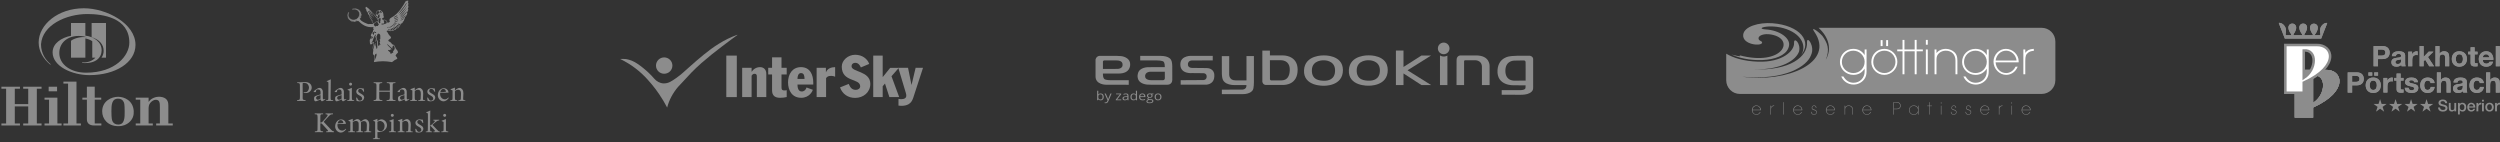 <?xml version="1.0" encoding="utf-8"?>
<!-- Generator: Adobe Illustrator 19.1.0, SVG Export Plug-In . SVG Version: 6.00 Build 0)  -->
<svg version="1.1" id="Layer_1" xmlns="http://www.w3.org/2000/svg" xmlns:xlink="http://www.w3.org/1999/xlink" x="0px" y="0px"
	 viewBox="0 0 985 56.071" enable-background="new 0 0 985 56.071" xml:space="preserve">
<rect x="0" y="0" width="985" height="56.071" fill="#333333" stroke="none"/>
<g id="layer1" transform="translate(-1572.248,31.269)">
	<g id="g4154" transform="translate(17.717,17.674)">
		<path id="path9995" fill="#8C8C8C" d="M1587.567-45.687c-10.255,0-17.807,6.51-17.807,13.482c0,3.601,2.024,6.623,4.575,8.722
			l0.191-0.134c-2.018-1.675-3.84-4.295-3.84-7.877c0.533-7.626,9.921-11.922,18.278-11.922c5.909,0,16.524,1.37,16.524,11.249
			c0,5.161-5.508,11.863-17.075,11.863c-5.922,0-10.52-3.178-10.52-7.743c0-3.948,3.087-6.74,7.692-6.74
			c1.275,0,2.466,0.288,3.373,0.539c-1.924-0.347-4.91,0.153-6.451,1.366v6.665h5.659v-7.588c1.225,0.231,2.149,0.71,2.715,1.095
			v6.492h1.232c-1.157,1.31-3.322,2.099-5.189,1.81v0.268c5.381,0.424,7.656-2.137,7.656-5.007c0-3.37-3.17-5.353-6.415-5.757
			v-4.989h-5.659v5.046c-3.663,0.732-7.249,2.91-7.249,6.531c0,5.547,7.755,8.972,14.509,8.972c10.257,0,18.15-4.947,18.15-11.919
			C1607.917-39.678,1596.521-45.687,1587.567-45.687z M1590.633-39.891v5.588c3.058,0.944,4.73,2.908,4.73,5.373
			c0,0.847-0.216,1.829-0.842,2.715h1.771v-13.676H1590.633z"/>
		<path id="path9999" fill="#8C8C8C" d="M1563.672,0.495v-0.79h1.984v-6.721h-5.298v6.721h2.034v0.79h-7.305v-0.79h1.859v-13.693
			h-1.859v-0.79h7.305v0.79h-2.034v6.066h5.298v-6.066h-1.984v-0.79h7.23v0.79h-1.857v13.693h1.857v0.79H1563.672"/>
		<path id="path10001" fill="#8C8C8C" d="M1577.019-12.967h-3.314v-1.81h3.314V-12.967z M1572.073,0.495v-0.79h1.783v-9.379h-1.783
			v-0.79h5.071v10.169h1.658v0.79H1572.073"/>
		<path id="path10003" fill="#8C8C8C" d="M1579.517,0.495v-0.79h1.832v-15.715h-1.832v-0.77h5.146v16.486h1.733v0.79H1579.517"/>
		<path id="path10011" fill="#8C8C8C" d="M1591.555,0.495c-1.808,0-2.787-0.944-2.787-2.369v-7.8h-1.783v-0.79h1.783v-4.333
			c1.004,0,2.059,0.019,3.087,0v4.333h2.562v0.79h-2.562v9.379h2.612v0.79H1591.555"/>
		<path id="path10013" fill="#8C8C8C" d="M1606.891-2.798c-0.375,1.021-1.934,3.563-5.724,3.563c-4.218,0-6.377-2.889-6.377-5.816
			c0-4.083,3.615-5.758,6.302-5.758c2.384,0,5.849,1.444,6.126,5.585C1607.269-4.435,1607.192-3.549,1606.891-2.798z
			 M1603.301-8.691c-0.426-0.963-1.206-1.387-2.234-1.387c-2.586,0-2.636,2.658-2.636,4.969c0,3.12,0.277,3.659,0.478,4.044
			c0.326,0.616,1.028,1.194,2.184,1.194c2.584,0,2.584-2.773,2.559-5.335C1603.629-7.998,1603.452-8.344,1603.301-8.691"/>
		<path id="path10015" fill="#8C8C8C" d="M1616.064,0.495v-0.79h1.456v-6.452c0-1.444,0-2.889-1.606-2.889
			c-0.903,0-2.384,0.905-2.737,2.388c-0.125,0.462-0.1,0.944-0.1,2.138v4.815h1.656v0.79h-6.727v-0.79h1.781v-9.379h-1.781v-0.79
			h5.071v1.675c0.553-0.713,1.003-1.213,2.084-1.637c0.778-0.327,1.481-0.404,1.984-0.404c0.2,0,0.803,0,1.506,0.193
			c2.109,0.636,2.209,2.234,2.209,3.389v6.952h1.733v0.79H1616.064"/>
	</g>
</g>
<g>
	<path fill="#8C8C8C" d="M159.875,5.281c-0.223,0.309-1.444,1.432-2.269,1.848c0.626-0.727,2.008-1.755,2.657-2.606
		C160.378,4.592,160.152,4.897,159.875,5.281 M159.78,6.137c-0.499,0.627-1.267,1.125-2.105,1.476
		c0.854-0.683,1.438-1.065,2.071-1.612C159.784,6.006,159.813,6.071,159.78,6.137 M159.153,7.312
		c-0.409,0.439-0.994,0.728-1.575,0.851c0.48-0.355,1.095-0.638,1.574-0.977C159.176,7.199,159.156,7.298,159.153,7.312
		 M157.692,9.783c-0.188,0.084-1.053-0.12-1.061-0.325c0.386-0.327,0.694,0.057,1.046,0.024
		C157.723,9.592,157.786,9.669,157.692,9.783 M157.198,10.416c-0.205,0.057-1.002-0.296-0.972-0.471
		c0.45-0.266,0.668,0.154,1.022,0.171C157.266,10.232,157.311,10.352,157.198,10.416 M156.796,10.946
		c-0.214,0.023-0.933-0.458-0.837-0.643c0.51-0.188,0.623,0.284,0.964,0.359C156.909,10.778,156.942,10.898,156.796,10.946
		 M156.146,11.272c-0.229-0.005-0.849-0.592-0.736-0.77c0.58-0.128,0.59,0.362,0.933,0.487
		C156.305,11.11,156.311,11.225,156.146,11.272 M155.544,11.633c-0.228-0.025-0.711-0.699-0.586-0.834
		c0.592-0.079,0.495,0.414,0.822,0.572C155.722,11.485,155.772,11.604,155.544,11.633 M155.004,11.885
		c-0.215-0.031-0.664-0.652-0.528-0.814c0.559-0.053,0.465,0.418,0.759,0.576C155.176,11.753,155.167,11.872,155.004,11.885
		 M154.329,12.04c-0.197-0.058-0.477-0.686-0.305-0.815c0.553,0.025,0.342,0.447,0.587,0.628
		C154.532,11.941,154.488,12.047,154.329,12.04 M153.634,10.399c0.231-0.014,0.463,0.324,0.329,0.455
		C153.747,10.852,153.533,10.525,153.634,10.399 M153.692,12.119c-0.15-0.068-0.322-0.634-0.171-0.729
		c0.435,0.071,0.243,0.408,0.417,0.59C153.862,12.051,153.817,12.141,153.692,12.119 M153.402,11.032
		c-0.205-0.029-0.376-0.382-0.247-0.483C153.384,10.565,153.568,10.928,153.402,11.032 M153.049,12.076
		c-0.1-0.081-0.127-0.576,0.002-0.629c0.31,0.132,0.108,0.376,0.206,0.556C153.19,12.05,153.14,12.115,153.049,12.076
		 M152.844,11.106c-0.154-0.058-0.223-0.396-0.101-0.46C152.917,10.697,152.993,11.047,152.844,11.106 M154.074,10.165
		c0.255-0.045,0.489,0.327,0.441,0.489C154.282,10.673,153.994,10.331,154.074,10.165 M154.446,9.876
		c0.188-0.011,0.645,0.295,0.601,0.528C154.799,10.413,154.389,10.054,154.446,9.876 M155.566,10.107
		c-0.287,0.028-0.768-0.321-0.774-0.542C155.061,9.53,155.613,9.889,155.566,10.107 M156.027,9.719
		c-0.374,0.124-0.672-0.24-0.969-0.382C155.058,9.337,155.433,9.073,156.027,9.719 M156.41,5.902
		c0.141-0.016,0.115,0.107,0.101,0.203c-0.195,0.564-0.894,0.66-1.389,0.893C155.176,6.447,156.265,6.476,156.41,5.902
		 M156.732,6.578c0.138-0.007,0.106,0.067,0.081,0.133c-0.231,0.551-1.076,0.638-1.575,0.84
		C155.338,7.009,156.507,7.122,156.732,6.578 M155.4,8.12c0.13-0.536,1.175-0.343,1.439-0.873c0.132,0,0.084,0.082,0.053,0.174
		C156.668,7.896,155.887,7.947,155.4,8.12 M156.342,9.276c-0.268,0.185-0.706-0.162-1.048-0.247
		C155.449,8.711,156.209,9.054,156.342,9.276 M155.476,8.607c0.18-0.472,1.034-0.171,1.331-0.624c0.11,0.015,0.06,0.085,0.02,0.163
		C156.575,8.552,155.909,8.508,155.476,8.607 M159.794,1.633c0.227-0.461,0.335-0.491,0.451-0.5
		c-0.397,1.334-2.526,3.729-3.411,4.44C157.578,4.396,159.319,2.613,159.794,1.633 M160.245,3.447
		c-0.552,1.093-1.824,2.582-2.742,3.196c0.661-1.069,1.762-1.893,2.303-2.686C160.075,3.562,160.181,3.427,160.245,3.447
		 M160.285,2.344c-0.533,1.275-2.256,3.18-3.098,3.751c0.753-1.223,2.028-2.246,2.624-3.132
		C160.048,2.611,160.212,2.301,160.285,2.344 M152.128,9.271c-0.132,0.058-0.264,0.092-0.427,0.133
		c-0.441,0.096-0.631,0.324-1.33,0.268c-0.079-0.091-0.094-0.222-0.107-0.348c0.275,0.057,0.502,0.04,0.634-0.145
		c0.218,0.05,0.392,0.232,0.435,0.079c0.169-0.547-0.384-1.287-0.084-1.318C152.529,7.859,152.538,9.093,152.128,9.271
		 M149.917,5.189c-0.134-0.158,0.169-0.338-0.041-0.466c-0.239,0.092-0.6,0.227-0.481,0.543c-0.168,0.11-0.424-0.007-0.561,0.271
		c-0.089,0.143,0.087,0.336-0.122,0.387c-0.123-0.057-0.122-0.243-0.279-0.27c-0.112,0.047-0.166,0.097-0.189,0.145
		c-0.011-0.078-0.013-0.164,0.006-0.236c0.019-0.072-0.003-0.146-0.02-0.208c-0.034-0.115-0.036-0.156,0.042-0.196
		c0.028-0.016,0.041-0.049,0.033-0.08c-0.064-0.231,0.041-0.426,0.278-0.51c0.021-0.008,0.043-0.093,0.049-0.102
		c0.211-0.196,0.565-0.321,0.608-0.245c0.104,0.172-0.028,0.291-0.046,0.46c0.266,0.133,0.617-0.2,0.561-0.422
		c0.214,0.101,0.347,0.237,0.355,0.316C150.702,4.512,150.319,5.25,149.917,5.189 M149.957,8.334
		c-0.421,0.071-0.104,0.363-0.08,0.622c-0.054,0.154-0.199,0.222-0.439,0.193c-0.062-0.199-0.238-0.565-0.238-0.565
		s-0.054-0.154-0.048-0.47c0.009-0.314,0.073-0.481,0.073-0.481c0.011-0.093,0.043-0.266,0.04-0.28
		c0.196-0.074,0.368-0.255,0.653-0.224C150.074,7.447,149.758,8.106,149.957,8.334 M149.558,17.578
		c-0.063,0.25-0.108,0.517-0.443,0.503c-0.41-0.587-0.075-1.679-0.36-2.408c-0.564,0.942,0.36,3.213-0.37,3.632
		c-0.249-1.079-0.56-1.429-0.508-2.05c0.111-0.621-0.141-0.285-0.186,0.024c-0.189,0.337-0.395,1.336-0.5,2.193
		c-0.021-0.063-0.047-0.125-0.076-0.18c-0.044-0.094-0.084-0.184-0.093-0.273c-0.031-0.387,0.056-0.754,0.147-1.137l0.002-0.007
		c0.093-0.402,0.194-0.818,0.171-1.297c0-0.023-0.009-0.043-0.036-0.06c-0.015-0.009-0.039-0.011-0.063-0.006
		c-0.006,0.002-0.013,0.006-0.017,0.007c-0.326,0.021-0.643,0.488-0.879,0.28c0.9-0.799,0.716-2.645,1.804-3.263
		c-0.015,0.52-0.659,0.99-0.361,1.71c0.052-0.509,0.249-0.871,0.52-1.166c-0.003,0.747-0.375,1.682-0.32,2.485
		c0.928-0.803-0.067-3.027,1.165-3.338c0.97,0.274,0.607,1.263,0.681,2.173c-0.076,0.093-0.286,0.059-0.279,0.233
		c0.295,0.147,0.115,0.525,0.199,0.855c-0.052,0.054-0.191,0.025-0.243,0.077c0.039,0.252,0.378,0.397,0.162,0.662
		c0.171,0.021,0.214,0.362,0.274,0.384C149.819,17.603,149.722,17.554,149.558,17.578 M147.594,23.894
		c0.041-0.265,0.058-0.513,0.028-0.76c-0.013-0.099-0.038-0.188-0.062-0.275c-0.032-0.102-0.059-0.194-0.058-0.298
		c0.003-0.064,0.028-0.147,0.058-0.241c0.032-0.101,0.067-0.205,0.071-0.303c0.088-0.307,0.117-0.69,0.319-0.829
		c0.155,0.019,0.023,0.313,0.201,0.309c0.025-0.18,0.01-0.405,0.24-0.387C148.5,22.013,147.918,22.942,147.594,23.894
		 M146.244,15.148c0.038-0.047,0.096-0.095,0.159-0.153c0.155-0.131,0.349-0.298,0.295-0.529c-0.008-0.042-0.03-0.078-0.054-0.107
		c0.147,0.034,0.281,0.079,0.305,0.266c0.052,0.42-0.525,0.545-0.877,0.773C146.118,15.319,146.173,15.234,146.244,15.148
		 M146.719,13.047l0.012-0.013c0.042-0.056,0.085-0.112,0.128-0.171c0.266-0.141,0.421-0.34,0.69-0.49
		c0.09,0.337,0.627,0.138,0.723,0.388c-0.144,0.081-0.273,0.175-0.401,0.272c-0.156-0.084-0.243-0.232-0.361-0.35
		c-0.23,0.283,0.009,1.019-0.481,1.048c-0.16-0.106,0.048-0.374-0.121-0.503c-0.058-0.052-0.177-0.042-0.292-0.04
		C146.65,13.141,146.683,13.095,146.719,13.047 M147.118,9.3c-0.009-0.204-0.141-0.404-0.267-0.59
		c-0.137-0.201-0.279-0.407-0.279-0.637c0.16,0.132,0.321,0.247,0.486,0.337c-0.258-0.334-0.571-0.643-0.864-0.955
		c-0.34-0.435-0.657-0.929-0.653-1.545V5.896c0.331,0.705,0.566,1.051,1.374,1.69c-0.641-0.837-0.97-1.128-1.485-2.257
		c-0.111-0.309-0.301-0.673-0.514-1.009c0.256-0.146,0.6,0.448,0.884,1.055c0.281,0.608,0.593,1.042,1.026,1.478
		c-0.515-0.818-0.584-0.922-0.842-1.509c-0.369-0.876-0.618-0.989-0.638-1.254c0.058-0.032,0.347,0.157,0.508,0.401
		c0.444,0.669,0.536,1.322,1.599,2.567c-0.518-0.985-0.66-0.963-1.274-2.344c0.448,0.402,0.933,0.874,1.06,1.014
		c0,0,0.595,0.631,1.256,1.505c0.392,0.522,0.565,1.093,0.565,1.093c0.008,0.054,0.006,0.098-0.009,0.138
		c-0.008,0.019-0.023,0.03-0.057,0.026c-0.599-0.212-0.92,0.061-1.177,0.274c0,0-0.227,0.193-0.296,0.258
		C147.424,9.113,147.322,9.18,147.118,9.3 M149.235,9.809c-0.128,0.02-0.092-0.119-0.242-0.076c-0.01,0.209,0.051,0.487-0.12,0.545
		c-0.352-0.149-0.728-0.07-0.961,0.193c-0.207-0.238-0.583-0.37-0.606-0.838c-0.01-0.248,0.202-0.389,0.292-0.475
		c0.068-0.065,0.289-0.255,0.289-0.255c0.241-0.195,0.422-0.343,0.721-0.326c0.162,0.019-0.005,0.108,0.023,0.223
		c0.04,0.132,0.352-0.004,0.362,0.156C148.83,9.447,149.522,9.449,149.235,9.809 M148.983,7.145
		c-0.075-0.041-0.127-0.073-0.176-0.17c-0.02-0.039-0.033-0.141-0.044-0.242l-0.001-0.008c-0.011-0.101-0.025-0.209-0.046-0.31
		c0.034,0.039,0.071,0.081,0.116,0.13c0.289-0.056,0.097-0.486,0.08-0.698c0.332,0.037,0.278-0.197,0.522-0.193
		c0.067,0.05,0.158,0.081,0.158,0.193c-0.097,0.178-0.074,0.333-0.023,0.584C149.643,6.779,149.286,7.132,148.983,7.145
		 M154.665,19.169c-0.282-0.86,0.235-1,0.353-1.304c0.153,0.128,0.279,0.301,0.368,0.505c0.459,1.037-0.387,1.621-0.584,1.912
		c0.059,0.112,0.179,0.153,0.189,0.32c-0.364,0.223-0.662,0.52-1.127,0.635c0.038-0.927-0.838-0.818-0.984-1.539
		c0.233-0.13,0.399,0.106,0.703,0.054c0.09-0.361,0.44-0.184,0.705-0.267c-0.462-0.856-1.568-1.265-1.782-2.225
		C153.181,17.949,153.917,18.564,154.665,19.169 M160.571,3.708c0.463-0.922,0.444-1.842,0.092-1.381
		c0.371-0.779,0.281-1.457,0-1.16c0.281-0.597,0.17-1.003,0.091-1.003c-0.18,0-0.396,0.232-0.473,0.348
		c0-0.121-0.109-0.224-0.187-0.233c-0.147-0.007-0.45,0.527-0.565,0.738c-0.695,1.247-2.652,4.577-5.279,5.885
		c-0.933,0.464-0.958,1.075-0.63,1.69c-0.296,0.228-0.527,0.31-0.929,0.422c-0.018-0.041-0.118-0.36-0.134-0.403l-0.021-0.052
		c-0.125-0.31-0.388-0.672-0.856-0.759V7.799c-0.184-0.04-0.565-0.049-0.816,0.036c-0.038-0.044-0.079-0.082-0.124-0.12
		l-0.005-0.006c-0.131-0.115-0.234-0.206-0.184-0.393c0.033-0.129,0.155-0.171,0.297-0.219c0.149-0.053,0.34-0.115,0.383-0.326
		c0.03-0.134-0.024-0.247-0.073-0.354c-0.034-0.072-0.073-0.155-0.085-0.253c-0.025-0.191-0.02-0.313-0.019-0.404
		c0.006-0.16,0.011-0.285-0.108-0.548c-0.006-0.012-0.011-0.024-0.015-0.039c-0.011-0.073-0.028-0.138-0.052-0.199
		c-0.016-0.06-0.034-0.117-0.058-0.156c-0.144-0.249-0.807-0.782-1.014-0.813c-0.441-0.065-1.032,0.047-1.299,0.441
		c-0.269,0.108-0.409,0.353-0.356,0.622c-0.13,0.093-0.091,0.233-0.065,0.328l0.003,0.006c0.011,0.051,0.025,0.093,0.016,0.125
		c-0.039,0.148-0.006,0.32,0.014,0.424c0.043,0.241,0.155,0.294,0.43,0.416h0.001c0.035,0.106,0.052,0.241,0.065,0.361l0.004,0.019
		c0.012,0.123,0.025,0.229,0.057,0.291c0.073,0.145,0.16,0.193,0.258,0.244c0.053,0.032,0.112,0.063,0.175,0.118
		c0.009,0.078-0.015,0.312-0.054,0.44c-0.03-0.011-0.126-0.253-0.15-0.293c-0.562-1.011-1.736-2.156-2.245-2.602
		c-0.216-0.24-0.426-0.481-0.614-0.718c-0.467-0.585-1.028-1.099-1.543-1.414c-0.002-0.004-0.007-0.004-0.011-0.005
		c-0.019-0.016-0.035-0.03-0.05-0.044c-0.262-0.211-0.413-0.001-0.398,0.299c-0.003,0.004-0.006,0.006-0.008,0.011
		c-0.002,0.006-0.002,0.008-0.002,0.01l-0.004,0.011c-0.046,0.323,0.093,0.478,0.206,0.603c0.12,0.136,0.207,0.235,0.118,0.512
		c-0.005,0.016-0.005,0.031,0.006,0.053c0.097,0.204,0.241,0.362,0.38,0.516l0.019,0.022c0.064,0.073,0.132,0.148,0.192,0.225
		c-0.074,0.503,0.182,0.704,0.41,0.884l0.016,0.011c0.005,0.006,0.011,0.011,0.019,0.015c0.003,0.462,0.173,0.854,0.395,1.201v0.002
		c0.15,0.264,0.331,0.5,0.533,0.704l0.003,0.007c0.036,0.043,0.072,0.087,0.108,0.13c-0.045,0.311,0.127,0.564,0.301,0.812
		c0.139,0.21,0.275,0.406,0.231,0.603c-0.176,0.12-0.471,0.095-0.786,0.067c-0.188-0.017-0.348-0.016-0.547-0.003
		c-0.15,0.007-0.448,0.068-0.516,0.062c-0.1-0.011-0.262-0.081-0.434-0.159l-0.003-0.001c-0.108-0.05-0.23-0.104-0.348-0.145
		c-0.59-0.214-0.971-0.418-1.431-0.694c-0.258-0.155-0.467-0.288-0.638-0.433c-0.135-0.14-0.258-0.288-0.369-0.447
		c-0.028-0.052-0.057-0.108-0.082-0.165c0.084-0.045,0.154-0.107,0.204-0.183c-0.11-0.084-0.256-0.127-0.405-0.11
		c-0.005-0.003-0.009-0.006-0.009-0.009c0.032-0.041,0.067-0.087,0.102-0.136c0.11,0.024,0.23,0.015,0.338-0.033
		c0.145-0.065,0.249-0.18,0.297-0.318c-0.135-0.052-0.287-0.057-0.428,0c0.024-0.049,0.046-0.099,0.068-0.152
		c0.103-0.006,0.208-0.042,0.296-0.112c0.119-0.093,0.184-0.223,0.191-0.358c-0.131-0.019-0.268,0.011-0.383,0.093
		c0.009-0.045,0.015-0.09,0.019-0.135c0.093-0.028,0.178-0.078,0.245-0.154c0.091-0.107,0.128-0.244,0.11-0.371
		c-0.131,0.006-0.256,0.063-0.348,0.163c-0.003-0.051-0.009-0.102-0.016-0.154c0.083-0.041,0.154-0.109,0.198-0.194
		c0.06-0.117,0.063-0.247,0.019-0.361c-0.121,0.036-0.227,0.115-0.288,0.232c0,0,0,0.002-0.001,0.002
		c-0.013-0.041-0.024-0.081-0.041-0.123c0.076-0.054,0.133-0.132,0.16-0.225c0.033-0.118,0.011-0.238-0.049-0.331
		c-0.107,0.05-0.188,0.141-0.221,0.261c-0.001,0.006-0.001,0.012-0.003,0.016c-0.02-0.043-0.042-0.087-0.066-0.133
		c0.057-0.062,0.098-0.139,0.105-0.229c0.009-0.115-0.031-0.221-0.105-0.301c-0.085,0.063-0.145,0.157-0.156,0.268
		c-0.025-0.038-0.053-0.073-0.08-0.109c0.034-0.059,0.049-0.126,0.043-0.196c-0.009-0.102-0.064-0.194-0.144-0.252
		c-0.056,0.062-0.09,0.141-0.094,0.228c-0.028-0.025-0.053-0.048-0.078-0.07c0.017-0.054,0.02-0.112,0.006-0.168
		c-0.023-0.097-0.084-0.175-0.167-0.22c-0.046,0.063-0.069,0.141-0.06,0.223c-0.029-0.019-0.059-0.037-0.089-0.054
		c0.004-0.048,0-0.099-0.021-0.148c-0.031-0.085-0.1-0.146-0.18-0.177c-0.035,0.067-0.044,0.143-0.023,0.219
		c-0.028-0.011-0.057-0.023-0.084-0.031c0.002-0.056-0.009-0.11-0.041-0.16c-0.044-0.071-0.117-0.121-0.197-0.137
		c-0.024,0.075-0.016,0.159,0.029,0.232c-0.032-0.008-0.064-0.016-0.093-0.022c-0.003-0.054-0.021-0.108-0.061-0.155
		c-0.049-0.063-0.121-0.099-0.197-0.106c-0.015,0.072,0.005,0.15,0.054,0.213c0.005,0.006,0.01,0.011,0.014,0.016
		c-0.035-0.005-0.071-0.011-0.11-0.014c-0.004-0.055-0.026-0.109-0.07-0.154c-0.054-0.055-0.127-0.083-0.199-0.08
		c-0.004,0.069,0.019,0.141,0.072,0.195c0.011,0.011,0.022,0.02,0.033,0.028c-0.041-0.001-0.08-0.001-0.123-0.001
		c-0.007-0.059-0.04-0.115-0.091-0.154c-0.057-0.044-0.128-0.059-0.197-0.05c0.005,0.067,0.039,0.131,0.096,0.173
		c0.019,0.015,0.039,0.025,0.059,0.034c-0.048,0.002-0.091,0.006-0.135,0.008c-0.017-0.057-0.053-0.11-0.11-0.143
		c-0.061-0.037-0.129-0.045-0.193-0.025c0.011,0.063,0.053,0.119,0.113,0.154c0.02,0.013,0.045,0.023,0.067,0.028
		c-0.048,0.006-0.093,0.011-0.135,0.018c-0.02-0.052-0.058-0.097-0.112-0.123c-0.058-0.029-0.127-0.032-0.186-0.009
		c0.019,0.058,0.057,0.11,0.119,0.141c0.015,0.006,0.031,0.011,0.047,0.015c-0.042,0.01-0.082,0.019-0.118,0.027
		c-0.025-0.042-0.066-0.08-0.12-0.098c-0.063-0.02-0.13-0.013-0.184,0.015c0.025,0.054,0.071,0.1,0.132,0.123
		c0.005,0,0.009,0,0.01,0.002c-0.031,0.015-0.055,0.039-0.069,0.067c0.03,0.016,0.066,0.019,0.097,0.013
		c-0.001,0.003-0.002,0.005-0.005,0.006c-0.034,0.056-0.041,0.12-0.024,0.177c0.059-0.011,0.115-0.047,0.15-0.102
		c0.025-0.04,0.036-0.086,0.032-0.132c0.02-0.003,0.041-0.006,0.063-0.009c-0.037,0.046-0.05,0.107-0.043,0.163
		c0.064-0.003,0.124-0.031,0.168-0.082c0.025-0.032,0.038-0.069,0.045-0.106c0.018-0.001,0.037-0.004,0.054-0.006
		c-0.032,0.046-0.048,0.097-0.043,0.149c0.067,0.002,0.132-0.023,0.18-0.073c0.025-0.026,0.041-0.054,0.052-0.088
		c0.015,0,0.033,0,0.049-0.002c-0.031,0.042-0.05,0.09-0.051,0.141c0.067,0.008,0.139-0.009,0.194-0.056
		c0.028-0.022,0.049-0.049,0.065-0.081c0.017,0,0.031,0.002,0.048,0.003c-0.04,0.038-0.067,0.084-0.076,0.136
		c0.067,0.019,0.145,0.012,0.212-0.028c0.037-0.024,0.067-0.052,0.089-0.086c0.02,0.003,0.041,0.007,0.059,0.011
		c-0.049,0.035-0.085,0.084-0.104,0.139c0.071,0.028,0.154,0.028,0.227-0.006c0.042-0.022,0.077-0.049,0.104-0.086
		c0.02,0.005,0.04,0.012,0.059,0.016c-0.067,0.032-0.115,0.081-0.144,0.142c0.071,0.037,0.158,0.049,0.24,0.021
		c0.054-0.017,0.097-0.046,0.131-0.083c0.024,0.01,0.049,0.02,0.072,0.031c-0.083,0.018-0.155,0.066-0.198,0.132
		c0.069,0.051,0.158,0.076,0.249,0.063c0.064-0.011,0.123-0.037,0.166-0.079c0.029,0.016,0.053,0.036,0.079,0.053
		c-0.099,0.002-0.189,0.043-0.251,0.11c0.064,0.067,0.157,0.11,0.258,0.109c0.071,0,0.137-0.024,0.193-0.06
		c0.023,0.021,0.046,0.045,0.067,0.067c-0.101-0.01-0.198,0.024-0.272,0.083c0.057,0.079,0.147,0.133,0.255,0.146
		c0.067,0.006,0.132-0.002,0.194-0.027c0.017,0.025,0.035,0.05,0.054,0.076c-0.107-0.025-0.214-0.006-0.304,0.042
		c0.048,0.097,0.135,0.174,0.249,0.206c0.067,0.023,0.138,0.024,0.205,0.009c0.015,0.028,0.029,0.056,0.043,0.082
		c-0.105-0.042-0.217-0.042-0.314-0.009c0.028,0.11,0.104,0.207,0.216,0.262c0.071,0.036,0.149,0.05,0.224,0.047
		c0.01,0.032,0.02,0.064,0.029,0.095c-0.105-0.081-0.236-0.109-0.357-0.092c0.01,0.123,0.067,0.237,0.174,0.319
		c0.073,0.059,0.165,0.091,0.256,0.097c0.007,0.056,0.013,0.111,0.015,0.165c-0.008-0.012-0.017-0.028-0.027-0.04
		c-0.09-0.11-0.219-0.171-0.352-0.18c-0.02,0.128,0.011,0.264,0.101,0.374c0.071,0.087,0.166,0.142,0.27,0.166
		c-0.007,0.059-0.017,0.115-0.028,0.167c-0.009-0.021-0.02-0.044-0.032-0.067c-0.069-0.13-0.188-0.218-0.322-0.254
		c-0.048,0.125-0.044,0.273,0.024,0.402c0.054,0.099,0.139,0.175,0.236,0.222c-0.025,0.063-0.054,0.121-0.083,0.177
		c0-0.028-0.006-0.054-0.012-0.084c-0.034-0.149-0.13-0.272-0.258-0.343c-0.085,0.115-0.118,0.266-0.087,0.415
		c0.028,0.119,0.093,0.219,0.18,0.29c-0.022,0.033-0.046,0.062-0.069,0.089c-0.018-0.015-0.033-0.028-0.051-0.038
		c-0.002-0.147-0.065-0.277-0.164-0.374c-0.111,0.09-0.185,0.224-0.196,0.376c-0.065,0.041-0.129,0.102-0.203,0.174
		c-0.091,0.084-0.179,0.172-0.245,0.264c-0.015-0.003-0.032-0.005-0.046-0.006c-0.163-0.015-0.314,0.04-0.425,0.138
		c0.091,0.115,0.232,0.196,0.393,0.209h0.014c0.003,0.011,0.006,0.024,0.014,0.035c-0.044,0.021-0.086,0.042-0.132,0.062
		c-0.063-0.089-0.154-0.162-0.267-0.201c-0.15-0.054-0.309-0.038-0.438,0.03c0.057,0.13,0.168,0.238,0.318,0.292
		c0.007,0.002,0.016,0.004,0.023,0.006c-0.046,0.011-0.096,0.025-0.146,0.035c-0.038-0.083-0.098-0.16-0.184-0.217
		c-0.123-0.084-0.27-0.106-0.407-0.076c0.019,0.133,0.093,0.258,0.217,0.343c-0.039,0.001-0.076,0.003-0.115,0.003
		c-0.017-0.088-0.06-0.172-0.128-0.241c-0.101-0.101-0.238-0.149-0.372-0.146c-0.007,0.129,0.039,0.262,0.14,0.36
		c-0.043-0.006-0.085-0.014-0.127-0.021c0.002-0.083-0.02-0.166-0.067-0.241c-0.071-0.111-0.18-0.183-0.306-0.206
		c-0.032,0.115-0.02,0.241,0.048,0.353c-0.007-0.003-0.01-0.005-0.018-0.006c-0.025-0.011-0.05-0.023-0.075-0.033
		c0.013-0.073,0.011-0.149-0.017-0.225c-0.042-0.113-0.132-0.199-0.241-0.242c-0.052,0.098-0.063,0.217-0.025,0.329
		c-0.032-0.019-0.061-0.037-0.093-0.056c0.028-0.067,0.04-0.141,0.028-0.219c-0.019-0.113-0.087-0.207-0.18-0.265
		c-0.066,0.085-0.098,0.194-0.08,0.307c0.002,0.006,0.004,0.014,0.005,0.019c-0.033-0.026-0.064-0.054-0.096-0.08
		c0.042-0.06,0.07-0.129,0.071-0.206c0-0.104-0.045-0.197-0.118-0.262c-0.072,0.064-0.119,0.158-0.121,0.262
		c0,0.014,0.002,0.028,0.002,0.042c-0.028-0.033-0.059-0.067-0.086-0.103c0.058-0.052,0.1-0.122,0.111-0.203
		c0.014-0.096-0.015-0.19-0.076-0.262c-0.077,0.054-0.133,0.133-0.147,0.232c-0.004,0.023-0.004,0.042-0.001,0.064
		c-0.028-0.041-0.05-0.085-0.071-0.129c0.06-0.04,0.108-0.096,0.132-0.17c0.026-0.087,0.011-0.178-0.033-0.249
		c-0.079,0.039-0.141,0.103-0.166,0.19c-0.006,0.017-0.009,0.032-0.012,0.046c-0.013-0.037-0.027-0.076-0.038-0.117
		c0.056-0.028,0.106-0.072,0.136-0.133c0.037-0.076,0.037-0.16,0.008-0.233c-0.077,0.024-0.145,0.075-0.185,0.151
		c-0.002,0.003-0.002,0.007-0.002,0.011c-0.005-0.03-0.009-0.058-0.011-0.087c0.05-0.021,0.095-0.055,0.129-0.103
		c0.043-0.067,0.054-0.146,0.035-0.217c-0.069,0.012-0.136,0.05-0.18,0.111v-0.08c0.047-0.016,0.088-0.042,0.123-0.082
		c0.046-0.058,0.065-0.132,0.054-0.201c-0.06,0.004-0.12,0.029-0.164,0.072c0.001-0.02,0.003-0.039,0.006-0.059
		c0.037-0.01,0.074-0.028,0.105-0.056c0.054-0.048,0.081-0.113,0.081-0.178c-0.055-0.006-0.109,0.006-0.157,0.037
		c0.004-0.017,0.008-0.034,0.011-0.052c0.037-0.006,0.07-0.019,0.103-0.041c0.056-0.039,0.092-0.101,0.099-0.162
		c-0.054-0.011-0.11-0.003-0.16,0.022c0.005-0.018,0.01-0.037,0.014-0.051c0.037-0.002,0.076-0.011,0.112-0.032
		c0.058-0.035,0.096-0.089,0.107-0.149c-0.054-0.016-0.116-0.011-0.17,0.017c0.006-0.019,0.014-0.036,0.02-0.055
		c0.043,0.008,0.09,0.002,0.135-0.016c0.059-0.026,0.105-0.075,0.123-0.131c-0.056-0.024-0.123-0.025-0.184,0.001
		c-0.004,0.002-0.005,0.002-0.011,0.002c0.014-0.031,0.014-0.064,0.002-0.095c-0.032,0.009-0.06,0.031-0.077,0.059
		c-0.002-0.004-0.002-0.008-0.002-0.01c-0.013-0.066-0.054-0.115-0.106-0.146c-0.036,0.049-0.051,0.113-0.036,0.175
		c0.009,0.05,0.036,0.09,0.071,0.122c-0.011,0.031-0.023,0.064-0.032,0.095c-0.005-0.008-0.007-0.017-0.011-0.026
		c-0.022-0.061-0.07-0.107-0.124-0.132c-0.033,0.052-0.039,0.119-0.016,0.18c0.02,0.051,0.057,0.093,0.105,0.119
		c-0.015,0.039-0.023,0.08-0.034,0.117c-0.003-0.019-0.008-0.036-0.015-0.053c-0.028-0.064-0.08-0.109-0.143-0.13
		c-0.027,0.059-0.028,0.129,0,0.189c0.026,0.057,0.071,0.1,0.127,0.121c-0.009,0.041-0.019,0.08-0.023,0.12
		c-0.008-0.017-0.014-0.033-0.025-0.048c-0.037-0.063-0.096-0.102-0.163-0.115c-0.02,0.062-0.013,0.133,0.023,0.194
		c0.033,0.053,0.082,0.089,0.14,0.107c-0.005,0.037-0.009,0.073-0.016,0.107c-0.004-0.006-0.009-0.015-0.017-0.024
		c-0.049-0.059-0.12-0.09-0.192-0.095c-0.011,0.069,0.007,0.142,0.058,0.201c0.036,0.043,0.087,0.073,0.142,0.085
		c-0.002,0.033-0.002,0.067-0.002,0.1c-0.002-0.002-0.005-0.005-0.007-0.006c-0.059-0.058-0.135-0.084-0.213-0.08
		c-0.002,0.073,0.026,0.149,0.084,0.205c0.04,0.039,0.088,0.063,0.141,0.073c0.002,0.028,0.006,0.059,0.011,0.088
		c-0.069-0.045-0.149-0.062-0.224-0.049c0.005,0.078,0.046,0.154,0.115,0.206c0.045,0.033,0.093,0.054,0.146,0.059
		c0.004,0.028,0.014,0.055,0.02,0.081c-0.071-0.025-0.146-0.025-0.214-0.003c0.02,0.081,0.075,0.154,0.158,0.199
		c0.042,0.021,0.089,0.033,0.135,0.035c0.016,0.031,0.026,0.061,0.04,0.09c-0.075-0.013-0.153-0.002-0.219,0.033
		c0.035,0.084,0.107,0.154,0.204,0.187c0.051,0.019,0.107,0.024,0.156,0.019c0.021,0.027,0.041,0.054,0.062,0.08
		c-0.084-0.004-0.164,0.019-0.229,0.062c0.049,0.085,0.133,0.148,0.239,0.171c0.066,0.015,0.13,0.011,0.192-0.009
		c0.03,0.029,0.061,0.058,0.092,0.083c-0.103,0.006-0.202,0.047-0.271,0.116c0.071,0.08,0.176,0.135,0.294,0.139
		c0.085,0.002,0.168-0.018,0.236-0.063c0.038,0.028,0.08,0.051,0.119,0.076c-0.123,0.017-0.226,0.083-0.292,0.175
		c0.09,0.072,0.21,0.11,0.334,0.093c0.098-0.015,0.185-0.058,0.249-0.122c0.031,0.015,0.057,0.025,0.089,0.037
		c0.011,0.006,0.024,0.011,0.036,0.015c-0.001,0.001-0.005,0.001-0.007,0.001c-0.125,0.043-0.221,0.134-0.273,0.244
		c0.112,0.059,0.245,0.071,0.372,0.028c0.098-0.031,0.177-0.093,0.233-0.171c0.052,0.015,0.108,0.026,0.158,0.037v0.002
		c-0.124,0.073-0.197,0.19-0.224,0.316c0.131,0.034,0.272,0.02,0.393-0.056c0.092-0.054,0.159-0.133,0.197-0.223h0.013
		c0.046,0,0.09-0.002,0.136-0.003c-0.107,0.098-0.161,0.233-0.16,0.366c0.14,0.01,0.284-0.035,0.392-0.135
		c0.087-0.08,0.139-0.181,0.155-0.287c0.061-0.015,0.119-0.031,0.179-0.049c-0.002,0.002-0.005,0.006-0.007,0.008
		c-0.082,0.131-0.101,0.283-0.062,0.42c0.144-0.026,0.275-0.108,0.36-0.24c0.067-0.103,0.093-0.217,0.08-0.331
		c0.057-0.026,0.114-0.054,0.166-0.083c-0.045,0.15-0.02,0.302,0.054,0.426c0.103-0.046,0.188-0.121,0.245-0.218
		c0.084,0.042,0.171,0.071,0.257,0.087c1.458,1.335,2.965,2.676,5.955,2.403c0.001,0.007,0,0.011,0.002,0.016
		c0.009,0.023-0.014,0.109-0.027,0.163l-0.002,0.011c-0.052,0.202-0.141,0.536,0.176,0.703c-0.025,0.08-0.08,0.133-0.146,0.196
		c-0.054,0.055-0.12,0.115-0.158,0.203l-0.004,0.006c0,0.004-0.002,0.014-0.002,0.027c0.027,0.416-0.181,0.686-0.381,0.946
		c-0.097,0.125-0.188,0.245-0.253,0.378c-0.067,0.136-0.275,0.599-0.205,0.828c0.029,0.097,0.124,0.144,0.216,0.191
		c0.084,0.041,0.167,0.082,0.184,0.153c0.037,0.15-0.11,0.274-0.251,0.393l-0.013,0.01c-0.062,0.054-0.119,0.104-0.164,0.158
		c-0.129,0.163-0.212,0.314-0.289,0.46l-0.011,0.017c-0.033,0.064-0.067,0.128-0.107,0.193c-0.007,0.011-0.011,0.021-0.011,0.034
		c-0.011,0.568,0.003,1.214,0.206,1.696c0.01,0.024,0.035,0.042,0.064,0.045c0.493,0.028,0.696-0.236,0.878-0.477
		c0.102-0.132,0.199-0.26,0.34-0.338c0.003,0.425-0.087,0.799-0.174,1.162c-0.095,0.399-0.183,0.773-0.151,1.178
		c0.01,0.117,0.062,0.225,0.108,0.325c0.038,0.081,0.082,0.174,0.094,0.262c0.041,0.301-0.012,0.569-0.066,0.835
		c-0.072,0.367-0.14,0.716,0.076,1.056c0.037,0.059,0.106,0.118,0.177,0.174c0.087,0.072,0.197,0.162,0.215,0.236
		c0.025,0.097-0.019,0.231-0.061,0.363c-0.03,0.095-0.06,0.191-0.062,0.275c-0.003,0.128,0.028,0.231,0.062,0.344l0.006,0.017
		c0.02,0.074,0.042,0.149,0.054,0.234c0.047,0.388-0.028,0.786-0.132,1.261l-0.012,0.068h0.001v0.002
		c1.045-0.176,2.312-0.347,3.533-0.347c1.149,0,2.287,0.136,3.287,0.302v0.001l0.155,0.028c0.014,0.001,0.028,0.005,0.045,0.007
		l0.054,0.01l0.006-0.002c0.002,0,0.006,0.002,0.009,0.002v-0.008l0.023-0.007c0.035-0.019,0.076-0.037,0.116-0.057
		c0.211-0.105,0.39-0.263,0.553-0.401c0.132-0.114,0.247-0.216,0.379-0.301c0.136-0.093,0.291-0.156,0.43-0.214
		c0.227-0.095,0.447-0.188,0.625-0.381c0.016-0.017,0.024-0.041,0.019-0.062c-0.07-0.314-0.246-0.525-0.416-0.73
		c-0.108-0.128-0.221-0.262-0.299-0.421c0.199-0.417,0.494-0.784,0.929-1.148c0.013-0.011,0.021-0.027,0.028-0.047
		c0.006-0.067,0.05-0.673-0.699-1.335c-0.157-0.197-0.258-0.457-0.356-0.712c-0.202-0.514-0.409-1.045-1.082-1.136
		c-0.174-0.097-0.264-0.227-0.366-0.378c-0.086-0.123-0.193-0.277-0.37-0.424c-0.08-0.067-0.208-0.135-0.331-0.2
		c-0.284-0.153-0.608-0.326-0.605-0.562c0.002-0.141,0.177-0.275,0.361-0.417c0.031-0.024,0.061-0.047,0.093-0.07
		c0.041-0.033,0.102-0.073,0.171-0.115l0.022-0.014c0.184-0.117,0.359-0.224,0.392-0.331c0.128-0.385-0.203-0.688-0.468-0.932
		l-0.007-0.006c-0.084-0.079-0.167-0.151-0.217-0.217c-0.146-0.181-0.247-0.35-0.336-0.5c-0.102-0.171-0.33-0.75-0.667-1.012
		c-0.067-0.054,0.043-0.228,0.206-0.231c0.089,0,0.166-0.028,0.222-0.076c0.09,0.104,0.262,0.208,0.415,0.202
		c0.088-0.002,0.16-0.039,0.205-0.102c0.147,0.116,0.363,0.174,0.524,0.136c0.1-0.019,0.175-0.074,0.221-0.155
		c0.149,0.088,0.346,0.149,0.494,0.089c0.075-0.032,0.123-0.092,0.152-0.177c0.188,0.054,0.335,0.051,0.447-0.004
		c0.087-0.044,0.152-0.124,0.196-0.235c0.206,0.04,0.406,0.006,0.495-0.089c0.066-0.071,0.119-0.208,0.102-0.312
		c0.14,0.011,0.28,0.017,0.386-0.056c0.012-0.006,0.019-0.012,0.023-0.02c0.043-0.075,0.049-0.132,0.054-0.188
		c0-0.019,0-0.041,0.004-0.061c0.222,0.088,0.471,0.062,0.541-0.025c0.04-0.054,0.065-0.18,0.093-0.432
		c0.015-0.009,0.04-0.011,0.075-0.011c0.067-0.001,0.175-0.003,0.206-0.124c0.061-0.152,0.053-0.275,0.044-0.387
		c-0.006-0.046-0.01-0.091-0.01-0.136c0.18,0.017,0.387-0.033,0.429-0.062c0.019-0.015,0.041-0.037,0.045-0.118
		c0.003-0.076-0.011-0.238-0.08-0.34c0.084-0.067,0.206-0.11,0.331-0.154c0.273-0.097,0.581-0.206,0.511-0.628
		c0.158-0.102,0.483-0.334,0.517-0.598c0.012-0.09,0.028-0.167-0.03-0.245c0.044-0.045,0.081-0.073,0.121-0.101
		c0.077-0.055,0.143-0.104,0.184-0.224c0.032-0.098,0.002-0.18-0.022-0.259c-0.02-0.064-0.036-0.118-0.023-0.181
		c0.026-0.115,0.117-0.202,0.223-0.306c0.064-0.06,0.132-0.123,0.193-0.203c0.561-0.66,0.901-1.828,0.384-1.328
		C160.804,4.377,161.114,3.101,160.571,3.708"/>
	<path fill="#8C8C8C" d="M120.544,36.664c-0.304,0-0.607-0.042-0.911-0.076l0.024-0.272c0.179,0.011,0.359,0.034,0.539,0.034
		c0.169,0,0.337-0.023,0.506-0.078c0.663-0.225,1.034-1.102,1.034-1.755c0-0.582-0.304-1.235-0.799-1.574
		c-0.303-0.201-0.787-0.27-1.146-0.27c-0.169,0-0.337,0.024-0.506,0.036c-0.067,0.279-0.046,1.123-0.046,1.449
		c0,0.798,0.024,1.596,0.024,2.394c0,0.697-0.011,1.407-0.011,2.103c0,0.168,0.011,0.36,0.11,0.506
		c0.181,0.246,0.753,0.281,1.036,0.292v0.327c-0.753,0-1.506-0.011-2.26-0.011c-0.36,0-0.73,0-1.09,0.011v-0.327
		c0.933-0.111,1.125-0.046,1.125-1.089l-0.013-4.396c0-0.236,0.023-0.855-0.123-1.024c-0.189-0.234-0.641-0.201-0.91-0.234v-0.316
		c0.314,0.011,0.63,0.022,0.943,0.022c0.699,0,1.395-0.033,2.092-0.067h0.169c1.337,0,2.485,0.755,2.485,2.193
		C122.816,35.732,121.691,36.664,120.544,36.664"/>
	<path fill="#8C8C8C" d="M126.855,39.902c-0.315,0-0.472-0.515-0.562-0.751c-0.45,0.236-1.473,0.764-1.978,0.764
		c-0.496,0-0.574-0.642-0.574-1.022c0-0.529,0.055-0.834,0.574-1.071c0.551-0.258,1.37-0.424,1.978-0.628
		c0,0,0.011-0.607,0.011-0.821c0-0.584-0.169-1.136-1.012-1.136c-0.439,0-0.619,0.168-0.719,0.359
		c-0.058,0.092-0.079,0.396-0.091,0.677l-0.898-0.011c-0.036-0.191,0.066-0.314,0.156-0.406c0.247-0.259,0.933-0.753,1.249-0.931
		c0.236-0.137,0.573-0.294,0.854-0.294c0.945,0,1.349,0.855,1.349,1.44v2.294c0,0.291-0.067,0.798,0.36,0.798
		c0.168,0,0.393-0.125,0.539-0.202l0.102,0.167C127.934,39.342,127.169,39.902,126.855,39.902 M126.293,37.475
		c-0.416,0.102-1.349,0.304-1.62,0.687c-0.089,0.124-0.136,0.29-0.136,0.435c0,0.339,0.328,0.711,0.675,0.711
		c0.349,0,0.788-0.271,1.08-0.439V37.475z"/>
	<path fill="#8C8C8C" d="M128.489,39.779v-0.28c0.236-0.024,0.685,0.011,0.809-0.249c0.078-0.179,0.067-0.653,0.067-0.865
		c0-1.721,0.024-3.44,0.024-5.162c0-0.28,0-0.561-0.024-0.841c-0.225-0.102-0.449-0.227-0.673-0.327v-0.079
		c0.549-0.225,1.089-0.483,1.64-0.73v0.111c0,2.295-0.068,4.599-0.068,6.893c0,0.192,0,0.833,0.068,0.989
		c0.123,0.271,0.676,0.249,0.933,0.26v0.28H128.489z"/>
	<path fill="#8C8C8C" d="M135.145,39.902c-0.314,0-0.472-0.515-0.562-0.751c-0.449,0.236-1.474,0.764-1.978,0.764
		c-0.496,0-0.575-0.642-0.575-1.022c0-0.529,0.057-0.834,0.575-1.071c0.551-0.258,1.371-0.424,1.978-0.628
		c0,0,0.011-0.607,0.011-0.821c0-0.584-0.169-1.136-1.011-1.136c-0.44,0-0.62,0.168-0.72,0.359
		c-0.055,0.092-0.079,0.396-0.091,0.677l-0.899-0.011c-0.033-0.191,0.067-0.314,0.157-0.406c0.249-0.259,0.933-0.753,1.249-0.931
		c0.236-0.137,0.574-0.294,0.855-0.294c0.944,0,1.349,0.855,1.349,1.44v2.294c0,0.291-0.068,0.798,0.36,0.798
		c0.168,0,0.393-0.125,0.539-0.202l0.102,0.167C136.224,39.342,135.459,39.902,135.145,39.902 M134.583,37.475
		c-0.416,0.102-1.349,0.304-1.62,0.687c-0.088,0.124-0.135,0.29-0.135,0.435c0,0.339,0.327,0.711,0.676,0.711
		c0.348,0,0.786-0.271,1.079-0.439V37.475z"/>
	<path fill="#8C8C8C" d="M138.532,39.756h-0.461c-0.426,0-0.831,0.012-1.257,0.024v-0.281c0.865-0.077,0.898-0.077,0.898-0.991
		v-2.664c0-0.034,0-0.078-0.033-0.101c-0.146-0.076-0.584-0.27-0.755-0.348v-0.113l1.71-0.675v3.96c0,0.864,0.078,0.854,0.911,0.931
		v0.281C139.206,39.768,138.869,39.756,138.532,39.756 M138.127,33.732c-0.314,0-0.584-0.248-0.584-0.574
		c0-0.327,0.27-0.573,0.584-0.573c0.314,0,0.584,0.245,0.584,0.573C138.711,33.484,138.442,33.732,138.127,33.732"/>
	<path fill="#8C8C8C" d="M143.02,39.488c-0.326,0.292-0.865,0.439-1.292,0.439c-0.418,0-0.832-0.068-1.237-0.171
		c-0.055-0.414-0.125-0.842-0.179-1.258l0.304-0.068c0.268,0.509,0.472,1.226,1.168,1.226c0.459,0,0.911-0.29,0.911-0.786
		c0-1.371-2.329-1.191-2.329-2.765c0-0.842,0.833-1.373,1.609-1.373c0.337,0,0.63,0.068,0.955,0.137
		c0.023,0,0.057,0.011,0.077,0.011c0.092,0,0.182-0.033,0.26-0.067c0.08,0.417,0.147,0.843,0.192,1.271l-0.279,0.067
		c-0.227-0.516-0.598-1.146-1.238-1.146c-0.496,0-0.822,0.281-0.822,0.788c0,0.471,0.294,0.628,0.64,0.854
		c0.721,0.483,1.721,0.774,1.721,1.832C143.48,38.801,143.256,39.264,143.02,39.488"/>
	<path fill="#8C8C8C" d="M152.331,39.779v-0.337c0.36-0.02,0.856,0.033,1.113-0.258c0.158-0.18,0.158-1.101,0.158-1.362
		c0-0.561-0.01-1.113-0.01-1.674h-4.171c0,0.776-0.011,1.54-0.011,2.318c0,0.989,0.404,0.957,1.235,0.977v0.337h-3.427l-0.011-0.337
		c0.304-0.02,0.764-0.011,0.955-0.292c0.157-0.236,0.135-0.82,0.135-1.102c0-1.461,0.034-2.958,0.034-4.418
		c0-0.9-0.372-0.844-1.113-0.9v-0.326h3.374v0.326c-0.272,0.013-0.654,0-0.888,0.146c-0.259,0.158-0.249,0.383-0.249,0.652
		c-0.01,0.73-0.021,1.474-0.032,2.204h4.171c0.01-0.618,0.021-1.224,0.021-1.844c0-1.123-0.158-1.123-1.214-1.158v-0.326h3.407
		v0.326c-0.293,0.013-0.821-0.021-1.002,0.258c-0.122,0.191-0.09,1.035-0.09,1.284c0,1.314-0.032,2.663-0.032,3.979
		c0,0.202-0.011,0.81,0.122,0.967c0.226,0.27,0.699,0.19,1.015,0.224v0.337H152.331z"/>
	<path fill="#8C8C8C" d="M159.914,39.902c-0.313,0-0.47-0.515-0.56-0.751c-0.45,0.236-1.474,0.764-1.978,0.764
		c-0.497,0-0.575-0.642-0.575-1.022c0-0.529,0.057-0.834,0.575-1.071c0.549-0.258,1.369-0.424,1.978-0.628
		c0,0,0.012-0.607,0.012-0.821c0-0.584-0.17-1.136-1.015-1.136c-0.439,0-0.617,0.168-0.719,0.359
		c-0.057,0.092-0.079,0.396-0.089,0.677l-0.899-0.011c-0.034-0.191,0.067-0.314,0.157-0.406c0.247-0.259,0.933-0.753,1.248-0.931
		c0.235-0.137,0.574-0.294,0.855-0.294c0.945,0,1.347,0.855,1.347,1.44v2.294c0,0.291-0.065,0.798,0.362,0.798
		c0.171,0,0.394-0.125,0.539-0.202l0.102,0.167C160.995,39.342,160.229,39.902,159.914,39.902 M159.354,37.475
		c-0.416,0.102-1.35,0.304-1.62,0.687c-0.089,0.124-0.135,0.29-0.135,0.435c0,0.339,0.326,0.711,0.673,0.711
		c0.349,0,0.786-0.271,1.081-0.439V37.475z"/>
	<path fill="#8C8C8C" d="M164.787,39.779v-0.28c0.214,0,0.695-0.034,0.841-0.214c0.125-0.157,0.114-0.462,0.125-0.653
		c0.023-0.516,0.053-1.021,0.053-1.54c0-0.392-0.009-0.808-0.168-1.18c-0.143-0.36-0.638-0.551-0.998-0.551
		c-0.417,0-0.854,0.191-1.17,0.461c-0.056,0.044-0.056,0.077-0.056,0.145c-0.046,0.899,0,1.823,0,2.722
		c0,0.775,0.226,0.718,0.876,0.809v0.28h-2.675v-0.28c0.258-0.024,0.719-0.011,0.82-0.327c0.046-0.158,0.036-1.227,0.036-1.44
		v-2.101c-0.249-0.135-0.508-0.226-0.766-0.338v-0.146l1.708-0.64v1.079c0.235-0.135,0.439-0.349,0.661-0.496
		c0.397-0.258,0.743-0.46,1.217-0.46c0.379,0,0.808,0.325,1.033,0.617c0.349,0.449,0.416,0.99,0.416,1.543
		c0,0.696-0.09,1.393-0.09,2.089s0.315,0.551,0.855,0.619v0.28H164.787z"/>
	<path fill="#8C8C8C" d="M171.019,39.488c-0.328,0.292-0.868,0.439-1.296,0.439c-0.415,0-0.83-0.068-1.235-0.171
		c-0.056-0.414-0.124-0.842-0.179-1.258l0.301-0.068c0.273,0.509,0.471,1.226,1.171,1.226c0.461,0,0.911-0.29,0.911-0.786
		c0-1.371-2.327-1.191-2.327-2.765c0-0.842,0.832-1.373,1.608-1.373c0.339,0,0.629,0.068,0.957,0.137
		c0.02,0,0.056,0.011,0.077,0.011c0.089,0,0.18-0.033,0.258-0.067c0.078,0.417,0.148,0.843,0.191,1.271l-0.279,0.067
		c-0.227-0.516-0.598-1.146-1.237-1.146c-0.496,0-0.824,0.281-0.824,0.788c0,0.471,0.293,0.628,0.643,0.854
		c0.721,0.483,1.719,0.774,1.719,1.832C171.477,38.801,171.252,39.264,171.019,39.488"/>
	<path fill="#8C8C8C" d="M174.764,39.927c-1.272,0-2.261-1.158-2.261-2.384c0-0.787,0.247-1.574,0.812-2.136
		c0.38-0.381,0.967-0.652,1.517-0.652c1.014,0,1.832,0.719,1.888,1.742c-1.103,0.045-2.192,0.091-3.293,0.091
		c-0.021,0.112-0.021,0.224-0.021,0.336v0.168c0,1.081,0.764,2.058,1.899,2.058c0.505,0,1.023-0.37,1.349-0.73l0.168,0.147
		C176.427,39.264,175.594,39.927,174.764,39.927 M175.537,35.542c-0.19-0.359-0.517-0.506-0.91-0.506
		c-0.661,0-1.045,0.72-1.145,1.292c0.751-0.011,1.485-0.044,2.223-0.18C175.705,35.946,175.641,35.719,175.537,35.542"/>
	<path fill="#8C8C8C" d="M180.612,39.779v-0.28c0.214,0,0.695-0.034,0.842-0.214c0.124-0.157,0.113-0.462,0.124-0.653
		c0.023-0.516,0.058-1.021,0.058-1.54c0-0.392-0.013-0.808-0.168-1.18c-0.148-0.36-0.643-0.551-1.002-0.551
		c-0.413,0-0.855,0.191-1.169,0.461c-0.056,0.044-0.056,0.077-0.056,0.145c-0.047,0.899,0,1.823,0,2.722
		c0,0.775,0.224,0.718,0.877,0.809v0.28h-2.677v-0.28c0.258-0.024,0.719-0.011,0.82-0.327c0.046-0.158,0.035-1.227,0.035-1.44
		v-2.101c-0.245-0.135-0.506-0.226-0.764-0.338v-0.146l1.709-0.64v1.079c0.236-0.135,0.441-0.349,0.664-0.496
		c0.395-0.258,0.742-0.46,1.213-0.46c0.38,0,0.812,0.325,1.033,0.617c0.349,0.449,0.417,0.99,0.417,1.543
		c0,0.696-0.09,1.393-0.09,2.089s0.315,0.551,0.856,0.619v0.28H180.612z"/>
	<path fill="#8C8C8C" d="M130.136,52.065c-0.541,0-1.084,0-1.624,0.024l0.011-0.33c0.158,0,0.721,0.024,0.721-0.235
		c0-0.202-0.281-0.44-0.407-0.587c-0.541-0.598-1.081-1.174-1.624-1.77c-0.125-0.134-0.418-0.51-0.598-0.553
		c-0.033-0.011-0.067-0.011-0.101-0.011c-0.102,0-0.204,0-0.305,0.011v2.266c0,0.195,0,0.418,0.115,0.575
		c0.191,0.262,0.664,0.284,0.969,0.304v0.33c-0.621-0.013-1.253-0.024-1.872-0.024c-0.453,0-0.915,0-1.365,0.024v-0.33
		c0.27-0.032,0.754,0,0.936-0.235c0.146-0.193,0.112-0.788,0.112-1.037c0.011-0.924,0.024-1.851,0.024-2.778
		c0-0.427,0.055-2.231-0.149-2.478c-0.179-0.215-0.721-0.18-0.981-0.215v-0.327h3.305v0.327c-0.282,0.022-0.677-0.045-0.914,0.137
		c-0.227,0.168-0.158,0.789-0.168,1.045c0,0.16-0.013,0.351-0.013,0.51c0,0.53,0.013,1.059,0.013,1.59h0.079
		c0.54,0,0.902-0.508,1.24-0.88c0.327-0.361,1.557-1.636,1.557-2.062c0-0.328-0.586-0.306-0.813-0.341v-0.327h2.911v0.327
		c-1.005,0.058-0.983,0.137-1.67,0.8c-0.349,0.337-0.678,0.734-1.015,1.084c-0.339,0.349-0.643,0.733-0.981,1.093
		c0.382,0.373,0.742,0.789,1.104,1.187c0.497,0.53,0.992,1.059,1.489,1.59c0.179,0.192,0.666,0.7,0.868,0.823
		c0.204,0.125,0.35,0.135,0.587,0.167v0.33C131.094,52.065,130.621,52.065,130.136,52.065"/>
	<path fill="#8C8C8C" d="M134.319,52.237c-1.275,0-2.267-1.162-2.267-2.395c0-0.787,0.248-1.577,0.812-2.143
		c0.384-0.382,0.97-0.652,1.522-0.652c1.016,0,1.839,0.72,1.896,1.75c-1.106,0.043-2.202,0.088-3.305,0.088
		c-0.023,0.115-0.023,0.225-0.023,0.34v0.168c0,1.083,0.766,2.063,1.907,2.063c0.506,0,1.026-0.372,1.353-0.733l0.169,0.145
		C135.988,51.57,135.152,52.237,134.319,52.237 M135.097,47.836c-0.192-0.362-0.52-0.509-0.915-0.509
		c-0.666,0-1.049,0.723-1.149,1.301c0.755-0.011,1.488-0.046,2.233-0.181C135.266,48.241,135.199,48.017,135.097,47.836"/>
	<path fill="#8C8C8C" d="M143.522,52.09v-0.284c0.214,0,0.688-0.033,0.833-0.214c0.125-0.157,0.114-0.462,0.125-0.654
		c0.022-0.495,0.067-0.992,0.067-1.491c0-0.392-0.022-0.81-0.168-1.183c-0.146-0.362-0.643-0.554-1.005-0.554
		c-0.439,0-0.824,0.192-1.172,0.442c0.023,0.134,0.023,0.281,0.023,0.416c0,0.893-0.011,1.783-0.011,2.676
		c0,0.11,0.011,0.236,0.069,0.337c0.1,0.202,0.586,0.214,0.778,0.225v0.284h-2.663v-0.284c0.203-0.011,0.732-0.023,0.835-0.236
		c0.089-0.202,0.089-1.185,0.089-1.456c0-0.349,0-0.7-0.011-1.05c-0.01-0.284,0-0.575-0.089-0.845
		c-0.126-0.361-0.643-0.565-1.005-0.565c-0.461,0-0.812,0.193-1.184,0.44c-0.034,0.023-0.058,0.032-0.058,0.091v2.91
		c0,0.124,0,0.36,0.069,0.474c0.135,0.236,0.598,0.225,0.834,0.249v0.27h-2.672v-0.284c0.686-0.045,0.833,0,0.833-0.742
		c0-1.05-0.01-2.089-0.01-3.137c-0.249-0.126-0.509-0.258-0.769-0.339v-0.145l1.715-0.643v1.082
		c0.238-0.137,0.441-0.329,0.667-0.474c0.395-0.261,0.744-0.486,1.229-0.486c0.383,0,0.846,0.304,1.047,0.621
		c0.092,0.137,0.16,0.284,0.215,0.43c0.609-0.44,1.049-1.005,1.873-1.005c0.405,0,0.824,0.328,1.06,0.632
		c0.348,0.452,0.418,0.991,0.418,1.545c0,0.678-0.092,1.365-0.092,2.041c0,0.699,0.316,0.553,0.858,0.621v0.284H143.522z"/>
	<path fill="#8C8C8C" d="M149.452,52.045l-0.291,0.009c-0.149,0.011-0.296,0-0.442-0.023c-0.011,0.398-0.011,0.792-0.011,1.186
		c0,0.284-0.011,0.575,0.011,0.847c0.045,0.54,0.588,0.407,0.959,0.472v0.284h-2.752v-0.274c0.405-0.03,0.88-0.046,0.88-0.574
		v-4.004v-2.041c-0.236-0.136-0.507-0.247-0.767-0.34v-0.144c0.553-0.227,1.094-0.454,1.657-0.643v0.202
		c0,0.248,0.011,0.472,0.011,0.722c0.453-0.272,1.016-0.712,1.557-0.712c0.643,0,1.287,0.361,1.692,0.847
		c0.304,0.361,0.518,1.037,0.518,1.5C152.474,50.949,150.942,51.987,149.452,52.045 M150.333,47.801
		c-0.18-0.076-0.429-0.146-0.621-0.146c-0.396,0-0.689,0.146-1.005,0.362v1.592v0.495v0.834c0.271,0.474,0.744,0.79,1.299,0.79
		c0.212,0,0.405-0.066,0.587-0.169c0.663-0.396,0.924-1.184,0.924-1.92C151.517,48.796,151.111,48.127,150.333,47.801"/>
	<path fill="#8C8C8C" d="M154.977,52.065h-0.462c-0.427,0-0.834,0.011-1.263,0.025v-0.284c0.869-0.079,0.901-0.079,0.901-0.992
		v-2.675c0-0.034,0-0.077-0.032-0.1c-0.148-0.08-0.586-0.272-0.758-0.35v-0.113l1.716-0.674v3.967c0,0.871,0.079,0.859,0.914,0.937
		v0.284C155.653,52.077,155.316,52.065,154.977,52.065 M154.571,46.021c-0.314,0-0.587-0.249-0.587-0.575
		c0-0.327,0.273-0.576,0.587-0.576c0.317,0,0.586,0.249,0.586,0.576C155.158,45.771,154.888,46.021,154.571,46.021"/>
	<path fill="#8C8C8C" d="M159.884,52.09v-0.284c0.214,0,0.699-0.033,0.846-0.214c0.124-0.157,0.115-0.462,0.124-0.654
		c0.022-0.522,0.056-1.027,0.056-1.544c0-0.394-0.009-0.812-0.167-1.185c-0.149-0.361-0.645-0.554-1.006-0.554
		c-0.416,0-0.857,0.193-1.172,0.463c-0.056,0.045-0.056,0.079-0.056,0.147c-0.045,0.903,0,1.826,0,2.73
		c0,0.778,0.225,0.724,0.878,0.812v0.284h-2.682v-0.284c0.259-0.023,0.722-0.011,0.823-0.326c0.046-0.158,0.034-1.23,0.034-1.444
		v-2.11c-0.247-0.136-0.508-0.227-0.767-0.339v-0.145l1.714-0.643v1.082c0.236-0.137,0.44-0.35,0.666-0.497
		c0.396-0.261,0.743-0.463,1.216-0.463c0.385,0,0.813,0.328,1.041,0.621c0.349,0.45,0.415,0.992,0.415,1.547
		c0,0.699-0.089,1.399-0.089,2.096c0,0.699,0.316,0.553,0.856,0.621v0.284H159.884z"/>
	<path fill="#8C8C8C" d="M166.334,51.795c-0.328,0.295-0.866,0.441-1.297,0.441c-0.417,0-0.832-0.07-1.242-0.171
		c-0.056-0.415-0.121-0.845-0.179-1.262l0.305-0.067c0.272,0.508,0.474,1.227,1.172,1.227c0.465,0,0.913-0.291,0.913-0.788
		c0-1.375-2.332-1.195-2.332-2.776c0-0.846,0.833-1.377,1.612-1.377c0.337,0,0.63,0.07,0.958,0.136c0.022,0,0.056,0.011,0.077,0.011
		c0.089,0,0.181-0.032,0.262-0.066c0.077,0.416,0.147,0.844,0.191,1.274l-0.28,0.069c-0.228-0.52-0.6-1.152-1.242-1.152
		c-0.496,0-0.822,0.282-0.822,0.788c0,0.474,0.292,0.634,0.641,0.859c0.724,0.487,1.724,0.778,1.724,1.839
		C166.794,51.106,166.569,51.57,166.334,51.795"/>
	<path fill="#8C8C8C" d="M167.763,52.09v-0.284c0.226-0.011,0.679,0.047,0.748-0.236c0.054-0.236,0.054-0.53,0.054-0.778
		c0.024-1.5,0.037-2.979,0.037-4.478c0-0.542-0.013-1.073-0.013-1.614c-0.237-0.122-0.453-0.271-0.699-0.36v-0.081
		c0.539-0.247,1.093-0.483,1.647-0.731v0.11c0,0.666-0.023,1.323-0.035,1.986c-0.022,1.569-0.046,3.149-0.046,4.716v0.743
		c0,0.722,0.193,0.711,0.816,0.744v0.262H167.763z M170.775,52.09v-0.262c0.171,0,0.625,0.012,0.625-0.236
		c0-0.18-1.268-1.478-1.492-1.692c-0.147-0.135-0.293-0.262-0.439-0.395c0.461-0.28,0.913-0.642,1.297-1.027
		c0.125-0.124,0.574-0.576,0.574-0.744c0-0.237-0.461-0.27-0.621-0.282V47.17h2.336v0.283c-0.542,0.035-0.879,0.216-1.306,0.552
		c-0.474,0.374-0.927,0.777-1.387,1.164c0.573,0.621,1.138,1.24,1.736,1.838c0.211,0.214,0.441,0.463,0.677,0.667
		c0.158,0.122,0.326,0.133,0.517,0.133v0.284H170.775z"/>
	<path fill="#8C8C8C" d="M175.602,52.065h-0.461c-0.432,0-0.835,0.011-1.265,0.025v-0.284c0.868-0.079,0.904-0.079,0.904-0.992
		v-2.675c0-0.034,0-0.077-0.036-0.1c-0.146-0.08-0.585-0.272-0.756-0.35v-0.113l1.712-0.674v3.967c0,0.871,0.083,0.859,0.915,0.937
		v0.284C176.28,52.077,175.939,52.065,175.602,52.065 M175.198,46.021c-0.318,0-0.587-0.249-0.587-0.575
		c0-0.327,0.269-0.576,0.587-0.576c0.314,0,0.586,0.249,0.586,0.576C175.784,45.771,175.512,46.021,175.198,46.021"/>
</g>
<g id="layer1_1_" transform="translate(-379.431,-631.185)">
	<path id="path3100" fill="#8C8C8C" d="M665.596,653.09h4.134v16.351h-4.134V653.09z"/>
	<path id="path3102" fill="#8C8C8C" d="M671.842,657.911h3.72v1.539h0.046c0.781-1.171,1.952-1.814,3.283-1.814
		c1.493,0,2.458,1.011,2.458,2.596v9.208h-3.72v-8.151c0-0.621-0.206-1.035-0.895-1.035c-0.39,0-0.711,0.162-0.965,0.483
		l-0.206,0.276v8.426h-3.72V657.911z"/>
	<path id="path3104" fill="#8C8C8C" d="M683.623,660.529h-1.516v-2.618h1.516v-4.134h3.721v4.134h2.042v2.618h-2.042v4.891
		c0,0.803,0,1.401,1.193,1.401c0.3,0,0.597-0.046,0.849-0.114v2.71c-0.733,0.206-1.814,0.298-2.618,0.298
		c-1.974,0-3.145-0.849-3.145-2.915V660.529z"/>
	<path id="path3106" fill="#8C8C8C" d="M696.413,662.297c-0.022-1.079-0.114-2.32-1.401-2.32c-1.057,0-1.377,1.241-1.377,2.32
		H696.413z M693.636,664.501c0,1.011,0.206,2.733,1.675,2.733c0.897,0,1.654-0.643,1.884-1.585l2.502,0.919
		c-0.16,0.528-1.309,3.145-4.614,3.145c-3.561,0-5.167-2.869-5.167-6.062c0-3.261,1.698-6.016,5.119-6.016
		c3.583,0,4.823,3.077,4.823,6.086v0.779H693.636z"/>
	<path id="path3108" fill="#8C8C8C" d="M701.189,657.911h3.652v1.746h0.046c0.46-1.447,2.112-2.022,3.583-2.022v3.766
		c-0.505-0.184-0.989-0.322-1.517-0.322c-1.239,0-1.63,0.322-2.044,0.895v7.463h-3.721V657.911z"/>
	<path id="path3110" fill="#8C8C8C" d="M713.819,664.249c0.597,1.379,1.241,2.342,2.825,2.342c0.941,0,1.698-0.597,1.698-1.377
		c0-3.331-7.255-1.493-7.255-7.809c0-2.456,2.456-4.638,5.281-4.638c2.755,0,4.823,1.561,5.535,3.605l-3.285,1.379
		c-0.436-0.965-1.055-1.814-2.25-1.814c-0.711,0-1.423,0.436-1.423,1.377c0,2.32,7.393,1.792,7.393,6.914
		c0,3.351-2.755,5.533-5.971,5.533c-2.777,0-5.005-1.469-5.97-4.132L713.819,664.249z"/>
	<path id="path3112" fill="#8C8C8C" d="M723.488,653.09h3.721v8.426h0.046l2.915-3.605h3.399l-2.893,3.307l3.031,8.22h-3.858
		l-1.722-5.303h-0.046l-0.871,1.033v4.27h-3.721V653.09z"/>
	<path id="path3114" fill="#8C8C8C" d="M737.197,657.911l1.355,6.682h0.046l1.585-6.682h2.915l-3.88,11.895
		c-0.781,2.39-2.48,3.077-4.684,3.077c-0.368,0-0.735-0.046-1.103-0.092v-2.64c0.322,0.068,0.665,0.114,0.987,0.114
		c1.125,0,2.09-0.322,2.09-1.377c0-0.276-0.046-0.667-0.16-1.035l-2.985-9.943H737.197z"/>
	<path id="path3116" fill="#8C8C8C" d="M651.001,657.612c1.831-1.654,3.721-3.248,5.64-4.842c1.89-1.564,3.868-3.011,5.963-4.312
		c2.303-1.445,4.724-2.627,7.292-3.572l0.061,0.088c-0.71,0.562-1.476,1.094-2.215,1.625c-1.357,1.004-2.686,2.037-4.044,3.04
		c-2.599,1.948-5.108,3.987-7.884,6.379c-3.219,2.862-4.309,4.073-9.241,9.417c-2.009,2.362-3.513,5.11-4.283,8.121
		c-0.943-1.802-1.976-3.544-3.127-5.228c-0.414-0.649-0.917-1.268-1.358-1.917c-0.974-1.331-2.037-2.54-3.13-3.781
		c-2.952-3.305-6.467-6.053-10.893-8.208c0.471-0.059,1.149-0.029,2.303,0.029c1.562,0.267,3.068,0.886,4.367,1.772
		c0.796,0.531,1.596,1.092,2.333,1.711c1.594,1.27,3.07,2.689,4.399,4.222c0.945,1.094,2.244,1.831,3.662,1.89
		c0.914,0.031,1.831-0.176,2.656-0.62c1.211-0.62,3.425-2.184,4.959-3.542L651.001,657.612z"/>
	<path id="path3118" fill="#8C8C8C" d="M644.358,657.022c0,1.801-1.445,3.219-3.248,3.219c-1.77,0-3.219-1.417-3.219-3.219
		c0-1.772,1.448-3.221,3.219-3.221C642.913,653.801,644.358,655.25,644.358,657.022"/>
</g>
<g>
	<g>
		<path fill="#8C8C8C" d="M434.554,24.267c0.049-0.363,0.438-0.462,0.438-0.462h4.817c2.421-0.041,2.445,1.322,2.445,1.322
			c0.397,2.165-2.189,2.016-2.189,2.016c-0.116,0.041-5.511,0.009-5.511,0.009V24.267z M435.536,31.354
			c-1.125-0.219-0.982-2.386-0.982-2.386l6.171,0.008c4.886,0,4.556-3.607,4.556-3.607c0.041-2.907-3.533-3.26-3.533-3.26
			c-0.32-0.053-1.663-0.089-1.663-0.089l-6.897-0.005c-1.319,0.141-1.544,1.45-1.544,1.45v6.727
			c0.039,3.157,4.004,3.186,4.004,3.186l9.077,0.023v-1.805h-7.084C436.481,31.641,435.536,31.354,435.536,31.354"/>
		<path fill="#8C8C8C" d="M458.142,31.609h-4.199c-2.707,0.076-2.744-1.33-2.744-1.33c-0.269-2.133,2.275-2.028,2.275-2.028h5.461
			l0.019,2.449C458.993,31.627,458.142,31.609,458.142,31.609 M461.872,26.138c0,0,0.038-1.712-0.487-2.544
			c0,0-0.584-1.568-4.151-1.578l-7.991,0.001v1.787h6.519c0,0,2.351-0.019,2.754,0.583c0,0,0.436,0.434,0.422,2.052
			c0,0-6.108-0.007-6.29,0.027c0,0-3.818-0.171-4.34,2.633c0,0-1.095,3.657,3.592,4.22c0,0,0.991,0.059,1.613,0.059h6.389
			c0,0,1.874,0.105,1.979-1.836L461.872,26.138z"/>
		<path fill="#8C8C8C" d="M477.82,23.801v-1.794h-8.013c0,0-4.742-0.413-4.755,3.366c-0.014,3.933,4.687,3.423,4.687,3.423
			l4.15,0.041c0,0,1.539-0.179,1.539,1.305c0,1.484-1.369,1.401-1.369,1.401l-8.87,0.055v1.773h9.676c0,0,3.779,0.26,3.578-3.821
			c0,0,0.105-2.735-3.193-2.735l-5.332-0.055c0,0-2.116,0.151-1.869-1.635c0,0,0.027-1.402,1.897-1.306L477.82,23.801z"/>
		<path fill="#8C8C8C" d="M481.394,22.104h2.913l-0.009,7.188c0,0-0.128,2.405,2.511,2.377h4.301v-9.565h2.927v10.225
			c0,0,0.014,2.447-0.43,3.107c0,0-0.697,1.677-4.16,1.663h-8.04v-1.773l7.819-0.027c0,0,2.007,0.179,1.87-1.787h-4.577
			c0,0-4.371,0.233-4.934-2.803c0,0-0.22-1.209-0.179-2.186L481.394,22.104z"/>
		<path fill="#8C8C8C" d="M508.166,27.794c-0.224,4.518-3.477,3.779-3.876,3.89h-3.491c0,0-0.439-0.111-0.439-0.509l-0.014-7.449
			h4.04C504.386,23.726,508.386,23.355,508.166,27.794 M505.431,21.829h-5.085v-1.897h-2.982l-0.001,12.259
			c0.261,1.348,1.402,1.278,1.402,1.278h6.679c1.017,0.028,5.828-0.178,5.828-6.006C511.272,21.637,505.431,21.829,505.431,21.829"
			/>
		<path fill="#8C8C8C" d="M521.614,31.816c-1.492-0.039-4.875-0.159-4.736-4.238c0.14-4.079,4.736-3.82,4.736-3.82
			s4.279-0.119,4.398,3.801S523.107,31.856,521.614,31.816 M529.112,27.56c-0.041-6.033-7.491-5.731-7.491-5.731
			s-7.476-0.317-7.833,5.758c-0.387,6.571,7.82,6.194,7.82,6.194S529.156,34.088,529.112,27.56"/>
		<path fill="#8C8C8C" d="M539.278,31.794c-1.493-0.041-4.875-0.16-4.736-4.239c0.139-4.079,4.736-3.82,4.736-3.82
			s4.278-0.119,4.397,3.801C543.796,31.456,540.77,31.833,539.278,31.794 M539.285,21.806c0,0-7.477-0.316-7.834,5.759
			c-0.387,6.571,7.821,6.193,7.821,6.193s7.548,0.307,7.503-6.221C546.735,21.504,539.285,21.806,539.285,21.806"/>
	</g>
	<polygon fill="#8C8C8C" points="549.99,19.916 552.975,19.916 552.975,26.384 560.059,21.867 563.86,21.867 554.567,27.697 
		563.86,33.508 560.039,33.508 552.975,28.931 552.975,33.508 549.99,33.508 	"/>
	<g>
		<path fill="#8C8C8C" d="M567.352,21.847v11.661h2.925V21.907C570.277,21.907,568.904,22.782,567.352,21.847"/>
		<path fill="#8C8C8C" d="M571.105,19.071c0,1.265-1.026,2.291-2.291,2.291c-1.265,0-2.29-1.026-2.29-2.291
			c0-1.265,1.025-2.291,2.29-2.291C570.079,16.78,571.105,17.806,571.105,19.071"/>
		<path fill="#8C8C8C" d="M573.868,33.508h2.985v-9.452c0,0,0.159-0.338,0.398-0.319h3.622c0,0,2.747-0.278,3.005,2.349v7.422h3.024
			v-7.422c0,0,0.319-4.378-5.572-4.239h-5.997c0,0-1.505,0.06-1.445,1.99L573.868,33.508z"/>
		<path fill="#8C8C8C" d="M601.097,27.564v4.188l-4.249,0.03c0,0-3.94,0.344-3.722-4.218c0.186-3.893,3.707-3.691,3.707-3.691h0.087
			l3.418-0.062c0,0,0.744-0.062,0.744,0.714l0.019,3.018L601.097,27.564z M604.06,33.659V23.159
			c-0.155-1.055-1.319-1.194-1.319-1.194h-4.885c-1.985,0.03-2.963,0.217-2.963,0.217s-4.524,0.345-4.87,5.397
			c-0.434,6.359,6.39,6.018,6.39,6.018l4.668,0.03c0.016,0.248-0.046,1.024-0.046,1.024c-0.062,0.899-2.047,0.869-2.047,0.869h-7.32
			v1.798l7.305,0.031c5.133,0.047,5.062-2.419,5.062-2.419C604.082,34.822,604.06,33.659,604.06,33.659"/>
		<path fill="#8C8C8C" d="M433.588,37.153c-0.306,0-0.527,0.078-0.661,0.234c-0.136,0.155-0.204,0.418-0.204,0.788
			s0.069,0.634,0.208,0.793c0.139,0.159,0.361,0.239,0.668,0.239c0.275,0,0.48-0.089,0.615-0.267
			c0.136-0.179,0.203-0.434,0.203-0.769c0-0.342-0.067-0.597-0.203-0.765C434.079,37.237,433.87,37.153,433.588,37.153
			 M433.653,36.819c0.389,0,0.691,0.118,0.906,0.354s0.323,0.57,0.323,1.001c0,0.432-0.108,0.767-0.325,1.007
			c-0.218,0.239-0.519,0.359-0.904,0.359c-0.193,0-0.369-0.032-0.528-0.095c-0.16-0.063-0.293-0.161-0.402-0.292h-0.032
			l-0.095,0.338h-0.321v-3.733h0.448v0.907c0,0.204-0.007,0.386-0.021,0.547h0.021C432.932,36.95,433.242,36.819,433.653,36.819"/>
		<path fill="#8C8C8C" d="M435.195,36.863h0.481l0.648,1.5c0.142,0.342,0.231,0.589,0.264,0.741h0.022
			c0.023-0.081,0.073-0.221,0.147-0.418c0.075-0.198,0.319-0.806,0.733-1.822h0.481l-1.273,2.994
			c-0.126,0.296-0.273,0.506-0.441,0.63c-0.168,0.124-0.375,0.186-0.62,0.186c-0.136,0-0.271-0.013-0.405-0.041v-0.319
			c0.098,0.019,0.209,0.029,0.331,0.029c0.309,0,0.528-0.154,0.66-0.461l0.165-0.374L435.195,36.863z"/>
	</g>
	<polygon fill="#8C8C8C" points="441.783,39.492 439.635,39.492 439.635,39.221 441.25,37.172 439.735,37.172 439.735,36.862 
		441.742,36.862 441.742,37.172 440.149,39.182 441.783,39.182 	"/>
	<g>
		<path fill="#8C8C8C" d="M443.284,39.211c0.279,0,0.498-0.068,0.658-0.204c0.159-0.136,0.239-0.326,0.239-0.571v-0.237
			l-0.448,0.016c-0.356,0.012-0.614,0.061-0.771,0.147c-0.158,0.087-0.236,0.223-0.236,0.407c0,0.143,0.049,0.253,0.147,0.328
			C442.971,39.174,443.108,39.211,443.284,39.211 M444.297,39.492l-0.089-0.374h-0.022c-0.148,0.165-0.295,0.276-0.442,0.335
			c-0.146,0.058-0.329,0.087-0.549,0.087c-0.293,0-0.524-0.067-0.69-0.201c-0.167-0.134-0.25-0.325-0.25-0.573
			c0-0.531,0.477-0.809,1.434-0.835l0.502-0.014v-0.164c0-0.206-0.05-0.359-0.15-0.457s-0.26-0.147-0.48-0.147
			c-0.246,0-0.526,0.067-0.838,0.202l-0.137-0.305c0.145-0.071,0.305-0.126,0.479-0.165c0.174-0.041,0.349-0.06,0.523-0.06
			c0.352,0,0.614,0.069,0.784,0.209c0.17,0.139,0.255,0.362,0.255,0.669v1.794H444.297z"/>
		<path fill="#8C8C8C" d="M446.672,39.206c0.306,0,0.528-0.074,0.666-0.221c0.137-0.148,0.207-0.387,0.207-0.717v-0.083
			c0-0.373-0.07-0.639-0.21-0.798c-0.14-0.159-0.362-0.239-0.668-0.239c-0.263,0-0.464,0.091-0.604,0.272
			c-0.14,0.182-0.21,0.438-0.21,0.77c0,0.336,0.069,0.589,0.208,0.76C446.2,39.121,446.404,39.206,446.672,39.206 M447.569,39.139
			h-0.024c-0.207,0.267-0.517,0.401-0.93,0.401c-0.388,0-0.688-0.118-0.903-0.352c-0.215-0.236-0.323-0.57-0.323-1.003
			c0-0.434,0.108-0.77,0.324-1.011c0.216-0.239,0.517-0.359,0.902-0.359c0.402,0,0.71,0.129,0.923,0.388h0.036l-0.019-0.189
			l-0.011-0.185v-1.07h0.448v3.733h-0.364L447.569,39.139z"/>
		<path fill="#8C8C8C" d="M450.073,37.148c-0.238,0-0.427,0.069-0.569,0.207c-0.141,0.137-0.225,0.328-0.25,0.571h1.548
			c0-0.252-0.063-0.444-0.189-0.577C450.487,37.215,450.306,37.148,450.073,37.148 M450.194,39.54c-0.438,0-0.783-0.119-1.036-0.356
			c-0.253-0.236-0.38-0.565-0.38-0.985c0-0.425,0.118-0.761,0.352-1.011c0.236-0.25,0.551-0.374,0.947-0.374
			c0.371,0,0.664,0.108,0.88,0.325c0.217,0.217,0.324,0.503,0.324,0.857v0.253h-2.039c0.009,0.308,0.097,0.543,0.264,0.703
			c0.166,0.16,0.401,0.24,0.703,0.24c0.318,0,0.634-0.059,0.945-0.178v0.356c-0.158,0.061-0.308,0.104-0.449,0.13
			C450.564,39.527,450.394,39.54,450.194,39.54"/>
		<path fill="#8C8C8C" d="M452.352,37.705c0,0.183,0.058,0.323,0.175,0.417c0.117,0.094,0.28,0.142,0.489,0.142
			c0.438,0,0.657-0.189,0.657-0.566c0-0.395-0.221-0.593-0.664-0.593c-0.211,0-0.373,0.051-0.487,0.151
			C452.409,37.357,452.352,37.507,452.352,37.705 M452.109,39.933c0,0.142,0.068,0.25,0.203,0.324
			c0.135,0.073,0.328,0.111,0.581,0.111c0.376,0,0.655-0.051,0.836-0.151S454,39.982,454,39.811c0-0.143-0.05-0.242-0.148-0.296
			c-0.1-0.055-0.286-0.083-0.559-0.083h-0.538c-0.204,0-0.362,0.043-0.475,0.129C452.166,39.648,452.109,39.772,452.109,39.933
			 M454.47,36.863v0.252l-0.548,0.058c0.05,0.056,0.095,0.129,0.135,0.22c0.04,0.09,0.059,0.192,0.059,0.306
			c0,0.257-0.099,0.463-0.297,0.616c-0.198,0.154-0.47,0.231-0.816,0.231c-0.088,0-0.171-0.007-0.249-0.019
			c-0.191,0.09-0.286,0.202-0.286,0.338c0,0.072,0.034,0.126,0.1,0.16c0.066,0.034,0.181,0.051,0.343,0.051h0.524
			c0.321,0,0.567,0.059,0.738,0.179c0.172,0.12,0.258,0.295,0.258,0.522c0,0.292-0.132,0.514-0.394,0.667
			c-0.264,0.152-0.647,0.228-1.151,0.228c-0.388,0-0.685-0.064-0.895-0.192c-0.21-0.128-0.315-0.309-0.315-0.542
			c0-0.16,0.058-0.298,0.173-0.415c0.115-0.117,0.277-0.196,0.486-0.238c-0.076-0.03-0.139-0.077-0.19-0.141
			c-0.051-0.065-0.077-0.139-0.077-0.223c0-0.097,0.029-0.18,0.087-0.253c0.058-0.072,0.148-0.141,0.273-0.208
			c-0.153-0.056-0.278-0.151-0.374-0.285c-0.096-0.135-0.144-0.288-0.144-0.461c0-0.288,0.097-0.51,0.292-0.665
			c0.195-0.156,0.47-0.235,0.827-0.235c0.154,0,0.295,0.016,0.419,0.048H454.47z"/>
		<path fill="#8C8C8C" d="M455.377,38.175c0,0.336,0.076,0.592,0.227,0.768c0.15,0.175,0.374,0.264,0.667,0.264
			c0.294,0,0.517-0.087,0.668-0.263c0.153-0.175,0.228-0.431,0.228-0.769c0-0.335-0.076-0.588-0.228-0.761
			c-0.151-0.174-0.376-0.261-0.674-0.261c-0.293,0-0.515,0.086-0.664,0.257C455.451,37.581,455.377,37.836,455.377,38.175
			 M457.632,38.175c0,0.429-0.122,0.763-0.365,1.004c-0.243,0.241-0.579,0.362-1.008,0.362c-0.264,0-0.499-0.055-0.704-0.166
			c-0.206-0.11-0.364-0.268-0.476-0.475c-0.112-0.207-0.168-0.448-0.168-0.724c0-0.429,0.12-0.763,0.363-1.001
			c0.24-0.239,0.576-0.359,1.004-0.359c0.414,0,0.743,0.122,0.987,0.367C457.51,37.426,457.632,37.758,457.632,38.175"/>
	</g>
</g>
<g>
	<g>
		<path fill="#8C8C8C" d="M698.352,9.154c-5.359-0.411-11.236,1.284-11.538,4.551c-0.364,3.947,7.123,4.608,7.441,3.174
			c0.193-0.873-1.522-0.607-1.388-1.918c0.102-0.999,2.168-1.853,4.922-1.372c9.891,1.728,4.608,12.759-12.521,8.167
			c1.795,1.05-3.097-0.279-3.097-0.279c8.036,3.684,21.845,2.954,22.73-3.633c0.387-2.872-3.698-5.902-9.178-6.25
			c-5.1-0.323,2.591-2.692,9.347,0.371c5.665,2.568,6.613,7.265,4.297,10.051C714.475,16.211,708.944,9.968,698.352,9.154"/>
		<path fill="#8C8C8C" d="M804.427,10.957h-87.921c4.021,3.646,5.326,8.301,2.836,12.646c1.714-4.235,0.672-6.674-1.359-9.491
			c-2.034-2.152-4.613-3.726-3.209-1.713c8.634,12.371-11.177,20.291-28.321,17.824c17.136,1.607,25.564-4.284,27.048-8.41
			c1.796-3.547-1.665-7.979-1.527-5.198c0.292,5.916-6.924,11.156-20.689,10.743c11.097,0.059,16.328-3.787,17.529-7.021
			c0.825-3.357-2.092-5.971-1.954-3.395c0.164,3.096-4.585,7.703-14.233,7.359c-5.569-0.198-9.636-1.45-12.493-3.149v10.477
			c0,2.974,2.411,5.385,5.385,5.385h118.908c2.973,0,5.385-2.411,5.385-5.385V16.342C809.812,13.368,807.401,10.957,804.427,10.957"
			/>
		<path fill="#8C8C8C" d="M709.366,22.016c-0.133,0.151-0.272,0.303-0.418,0.452C709.098,22.324,709.236,22.173,709.366,22.016"/>
		<path fill="#FFFFFF" d="M734.669,24.336c0,2.494-1.953,4.447-4.447,4.447c-2.496,0-4.527-1.959-4.527-4.368
			c0-2.494,1.988-4.447,4.527-4.447C732.633,19.968,734.669,21.969,734.669,24.336 M734.669,19.488v2.231
			c-0.973-1.597-2.549-2.47-4.487-2.47c-2.942,0-5.246,2.278-5.246,5.187c0,2.793,2.38,5.066,5.305,5.066
			c1.874,0,3.361-0.825,4.428-2.452v1.127c0,2.524-1.878,4.428-4.368,4.428c-1.651,0-3.016-0.831-3.947-2.404l-0.038-0.065h-0.853
			l0.083,0.185c0.82,1.824,2.703,3.003,4.797,3.003c1.534,0,3.038-0.71,4.023-1.899c0.766-0.952,1.064-1.89,1.064-3.346v-8.59
			H734.669z"/>
		<path fill="#FFFFFF" d="M742.482,28.783c-2.441,0-4.427-1.942-4.427-4.328c0-2.558,1.894-4.487,4.407-4.487
			c2.438,0,4.347,1.936,4.347,4.408C746.809,26.765,744.827,28.783,742.482,28.783 M742.462,19.249
			c-2.945,0-5.166,2.238-5.166,5.206c0,2.735,2.33,5.047,5.087,5.047c2.811,0,5.186-2.348,5.186-5.126
			C747.568,21.549,745.277,19.249,742.462,19.249"/>
	</g>
	<rect x="740.978" y="15.805" fill="#FFFFFF" width="0.759" height="2.352"/>
	<rect x="743.147" y="15.805" fill="#FFFFFF" width="0.759" height="2.352"/>
	<polygon fill="#FFFFFF" points="755.151,19.488 755.151,15.726 754.392,15.726 754.392,19.488 750.354,19.488 750.354,15.726 
		749.595,15.726 749.595,19.488 747.506,19.488 747.506,20.207 749.595,20.207 749.595,29.263 750.354,29.263 750.354,20.207 
		754.392,20.207 754.392,29.263 755.151,29.263 755.151,20.207 757.599,20.207 757.599,19.488 	"/>
	<rect x="758.79" y="15.726" fill="#FFFFFF" width="0.759" height="1.894"/>
	<rect x="758.79" y="19.488" fill="#FFFFFF" width="0.759" height="9.775"/>
	<g>
		<path fill="#FFFFFF" d="M770.119,20.64c-0.865-0.845-2.206-1.391-3.415-1.391c-1.584,0-3.014,0.663-3.731,1.692v-1.453h-0.759
			v9.775h0.759V23.66c0-1.308,0.245-1.982,0.974-2.672c0.695-0.657,1.654-1.019,2.697-1.019c2.315,0,3.81,1.535,3.81,3.91v5.385
			h0.759v-5.385C771.213,22.375,770.886,21.407,770.119,20.64"/>
		<path fill="#FFFFFF" d="M782.793,24.336c0,2.494-1.953,4.447-4.447,4.447c-2.496,0-4.527-1.959-4.527-4.368
			c0-2.494,1.988-4.447,4.527-4.447C780.757,19.968,782.793,21.969,782.793,24.336 M782.793,19.488v2.231
			c-0.973-1.597-2.549-2.47-4.487-2.47c-2.942,0-5.246,2.278-5.246,5.187c0,2.793,2.38,5.066,5.305,5.066
			c1.874,0,3.361-0.825,4.428-2.452v1.127c0,2.524-1.878,4.428-4.368,4.428c-1.651,0-3.016-0.831-3.947-2.404l-0.038-0.065h-0.853
			l0.083,0.185c0.82,1.824,2.703,3.003,4.797,3.003c1.534,0,3.038-0.71,4.024-1.899c0.766-0.952,1.063-1.891,1.063-3.346v-8.59
			H782.793z"/>
		<path fill="#FFFFFF" d="M794.522,23.847h-8.247c0.306-2.257,2.023-3.879,4.132-3.879
			C792.502,19.968,794.285,21.661,794.522,23.847 M795.354,24.117c0-2.593-2.358-4.868-5.047-4.868
			c-2.639,0-4.868,2.311-4.868,5.047c0,2.822,2.302,5.206,5.026,5.206c1.904,0,3.639-1.196,4.42-3.045l0.076-0.182h-0.856
			l-0.035,0.074c-0.711,1.479-2.133,2.434-3.624,2.434c-2.269,0-3.97-1.727-4.179-4.217h9.087V24.117z"/>
		<path fill="#FFFFFF" d="M801.185,19.25c-1.568,0.108-2.561,0.592-3.224,1.595v-1.356h-0.759v9.775h0.759v-5.286
			c0-1.88,0.258-2.586,1.2-3.278c0.561-0.406,1.209-0.613,2.039-0.652l0.125-0.006V19.24L801.185,19.25z"/>
		<path fill="#8C8C8C" d="M693.603,43.246c-0.065-0.851-0.761-1.525-1.568-1.525c-0.821,0-1.481,0.638-1.576,1.525H693.603z
			 M690.459,43.414c0.059,0.968,0.718,1.649,1.591,1.649c0.572,0,1.107-0.359,1.377-0.923h0.213
			c-0.278,0.66-0.901,1.092-1.584,1.092c-0.982,0-1.803-0.85-1.803-1.869c0-0.99,0.792-1.81,1.745-1.81
			c0.968,0,1.81,0.814,1.81,1.745v0.117H690.459z"/>
		<path fill="#8C8C8C" d="M697.773,41.64v0.631c0.235-0.462,0.601-0.675,1.239-0.719v0.198c-0.316,0.015-0.565,0.096-0.778,0.249
			c-0.359,0.264-0.461,0.542-0.461,1.247v1.898h-0.183V41.64H697.773z"/>
	</g>
	<rect x="702.579" y="40.255" fill="#8C8C8C" width="0.184" height="4.89"/>
	<g>
		<path fill="#8C8C8C" d="M709.895,43.246c-0.066-0.851-0.762-1.525-1.569-1.525c-0.821,0-1.481,0.638-1.576,1.525H709.895z
			 M706.75,43.414c0.059,0.968,0.718,1.649,1.591,1.649c0.572,0,1.107-0.359,1.377-0.923h0.213c-0.278,0.66-0.901,1.092-1.583,1.092
			c-0.982,0-1.804-0.85-1.804-1.869c0-0.99,0.792-1.81,1.745-1.81c0.968,0,1.81,0.814,1.81,1.745v0.117H706.75z"/>
		<path fill="#8C8C8C" d="M713.778,44.074c0.007,0.601,0.389,0.99,0.968,0.99c0.484,0,0.901-0.396,0.901-0.85
			c0-0.242-0.095-0.433-0.293-0.58c-0.154-0.11-0.118-0.095-0.821-0.308c-0.476-0.146-0.711-0.418-0.711-0.836
			c0-0.528,0.411-0.938,0.923-0.938c0.528,0,0.873,0.338,0.931,0.916h-0.205c-0.058-0.483-0.315-0.747-0.733-0.747
			c-0.425,0-0.733,0.308-0.733,0.733c0,0.388,0.176,0.542,0.77,0.703c0.726,0.198,1.055,0.513,1.055,1.034
			c0,0.557-0.505,1.04-1.092,1.04c-0.681,0-1.158-0.47-1.166-1.158H713.778z"/>
		<path fill="#8C8C8C" d="M722.757,43.246c-0.066-0.851-0.762-1.525-1.569-1.525c-0.821,0-1.481,0.638-1.576,1.525H722.757z
			 M719.612,43.414c0.059,0.968,0.718,1.649,1.591,1.649c0.572,0,1.107-0.359,1.378-0.923h0.213
			c-0.278,0.66-0.901,1.092-1.583,1.092c-0.982,0-1.804-0.85-1.804-1.869c0-0.99,0.792-1.81,1.745-1.81
			c0.968,0,1.81,0.814,1.81,1.745v0.117H719.612z"/>
		<path fill="#8C8C8C" d="M726.977,42.307c0.205-0.447,0.784-0.755,1.422-0.755c0.432,0,0.916,0.198,1.224,0.498
			c0.272,0.272,0.389,0.616,0.389,1.158v1.935h-0.183v-1.935c0-0.901-0.579-1.488-1.451-1.488c-0.403,0-0.762,0.139-1.027,0.389
			c-0.279,0.264-0.374,0.528-0.374,1.019v2.015h-0.183V41.64h0.183V42.307z"/>
		<path fill="#8C8C8C" d="M737.136,43.246c-0.066-0.851-0.762-1.525-1.569-1.525c-0.821,0-1.481,0.638-1.576,1.525H737.136z
			 M733.991,43.414c0.059,0.968,0.718,1.649,1.591,1.649c0.572,0,1.107-0.359,1.378-0.923h0.212
			c-0.278,0.66-0.901,1.092-1.583,1.092c-0.982,0-1.804-0.85-1.804-1.869c0-0.99,0.792-1.81,1.745-1.81
			c0.968,0,1.81,0.814,1.81,1.745v0.117H733.991z"/>
		<path fill="#8C8C8C" d="M747.154,42.849c0.572,0,0.865-0.073,1.107-0.271c0.249-0.213,0.403-0.572,0.403-0.946
			c0-0.433-0.227-0.843-0.564-1.041c-0.213-0.117-0.425-0.154-0.982-0.154h-0.909v2.411H747.154z M747.307,40.255
			c0.425,0,0.689,0.052,0.901,0.176c0.388,0.227,0.653,0.718,0.653,1.21c0,0.439-0.183,0.85-0.492,1.099
			c-0.271,0.22-0.572,0.294-1.224,0.294h-0.937v2.11h-0.198v-4.889H747.307z"/>
		<path fill="#8C8C8C" d="M752.32,43.392c0,0.946,0.755,1.671,1.73,1.671c0.953,0,1.678-0.733,1.678-1.678
			c0-0.909-0.777-1.664-1.693-1.664C753.075,41.721,752.32,42.454,752.32,43.392 M755.912,45.144h-0.183v-0.923
			c-0.344,0.659-0.931,1.011-1.686,1.011c-1.063,0-1.906-0.806-1.906-1.818c0-1.048,0.835-1.862,1.913-1.862
			c0.711,0,1.312,0.359,1.678,1.011V41.64h0.183V45.144z"/>
	</g>
	<polygon fill="#8C8C8C" points="760.272,41.64 761.174,41.64 761.174,41.809 760.272,41.809 760.272,45.144 760.089,45.144 
		760.089,41.809 759.319,41.809 759.319,41.64 760.089,41.64 760.089,40.255 760.272,40.255 	"/>
	<path fill="#8C8C8C" d="M764.713,45.144h0.183V41.64h-0.183V45.144z M764.713,40.857h0.183v-0.601h-0.183V40.857z"/>
	<g>
		<path fill="#8C8C8C" d="M768.824,44.074c0.007,0.601,0.389,0.99,0.968,0.99c0.484,0,0.902-0.396,0.902-0.85
			c0-0.242-0.096-0.433-0.294-0.58c-0.154-0.11-0.118-0.095-0.821-0.308c-0.476-0.146-0.711-0.418-0.711-0.836
			c0-0.528,0.411-0.938,0.923-0.938c0.528,0,0.873,0.338,0.931,0.916h-0.205c-0.058-0.483-0.315-0.747-0.733-0.747
			c-0.424,0-0.733,0.308-0.733,0.733c0,0.388,0.176,0.542,0.77,0.703c0.726,0.198,1.056,0.513,1.056,1.034
			c0,0.557-0.506,1.04-1.093,1.04c-0.681,0-1.158-0.47-1.166-1.158H768.824z"/>
		<path fill="#8C8C8C" d="M774.599,44.074c0.007,0.601,0.388,0.99,0.968,0.99c0.484,0,0.901-0.396,0.901-0.85
			c0-0.242-0.095-0.433-0.293-0.58c-0.154-0.11-0.118-0.095-0.821-0.308c-0.476-0.146-0.711-0.418-0.711-0.836
			c0-0.528,0.411-0.938,0.923-0.938c0.528,0,0.873,0.338,0.931,0.916h-0.205c-0.058-0.483-0.315-0.747-0.733-0.747
			c-0.424,0-0.733,0.308-0.733,0.733c0,0.388,0.176,0.542,0.77,0.703c0.726,0.198,1.055,0.513,1.055,1.034
			c0,0.557-0.505,1.04-1.092,1.04c-0.681,0-1.158-0.47-1.166-1.158H774.599z"/>
		<path fill="#8C8C8C" d="M783.578,43.246c-0.066-0.851-0.762-1.525-1.569-1.525c-0.821,0-1.481,0.638-1.576,1.525H783.578z
			 M780.433,43.414c0.059,0.968,0.718,1.649,1.591,1.649c0.572,0,1.107-0.359,1.378-0.923h0.212
			c-0.278,0.66-0.901,1.092-1.583,1.092c-0.982,0-1.804-0.85-1.804-1.869c0-0.99,0.792-1.81,1.745-1.81
			c0.968,0,1.81,0.814,1.81,1.745v0.117H780.433z"/>
		<path fill="#8C8C8C" d="M787.747,41.64v0.631c0.235-0.462,0.601-0.675,1.239-0.719v0.198c-0.316,0.015-0.565,0.096-0.777,0.249
			c-0.359,0.264-0.462,0.542-0.462,1.247v1.898h-0.183V41.64H787.747z"/>
	</g>
	<path fill="#8C8C8C" d="M792.554,45.144h0.183V41.64h-0.183V45.144z M792.554,40.857h0.183v-0.601h-0.183V40.857z"/>
	<g>
		<path fill="#8C8C8C" d="M799.869,43.246c-0.066-0.851-0.762-1.525-1.569-1.525c-0.821,0-1.481,0.638-1.576,1.525H799.869z
			 M796.724,43.414c0.059,0.968,0.718,1.649,1.591,1.649c0.572,0,1.107-0.359,1.378-0.923h0.212
			c-0.278,0.66-0.901,1.092-1.583,1.092c-0.982,0-1.804-0.85-1.804-1.869c0-0.99,0.792-1.81,1.745-1.81
			c0.968,0,1.81,0.814,1.81,1.745v0.117H796.724z"/>
	</g>
</g>
<g>
	<path fill-rule="evenodd" clip-rule="evenodd" fill="#8C8C8C" d="M911.378,40.495V29.683
		C916.705,29.213,916.517,37.213,911.378,40.495 M911.381,42.341l0.118-0.054c14.223-6.453,11.459-14.961,4.889-14.764h-4.963V27.43
		l0.004,0.294c-0.003-0.03-0.004-0.201-0.004-0.201h-7.302v18.821l7.258-0.002V42.341z"/>
	<path fill="#8C8C8C" d="M911.378,40.495V29.683C916.705,29.213,916.517,37.213,911.378,40.495 M911.381,42.341l0.118-0.054
		c14.223-6.453,11.459-14.961,4.889-14.764h-4.963V27.43l0.004,0.294c-0.003-0.03-0.004-0.201-0.004-0.201h-7.302v18.821
		l7.258-0.002V42.341z"/>
	<path fill="#8C8C8C" d="M911.378,40.495V29.683C916.705,29.213,916.517,37.213,911.378,40.495 M911.381,42.341l0.118-0.054
		c14.223-6.453,11.459-14.961,4.889-14.764h-4.963V27.43l0.004,0.294c-0.003-0.03-0.004-0.201-0.004-0.201h-7.302v18.821
		l7.258-0.002V42.341z"/>
	<path fill="#8C8C8C" d="M911.378,40.495V29.683C916.705,29.213,916.517,37.213,911.378,40.495z M911.381,42.341l0.118-0.054
		c14.223-6.453,11.459-14.961,4.889-14.764h-4.963V27.43l0.004,0.294c-0.003-0.03-0.004-0.201-0.004-0.201h-7.302v18.821
		l7.258-0.002V42.341z"/>
	<path fill-rule="evenodd" clip-rule="evenodd" fill="#FFFFFF" d="M907.678,30.697V19.884
		C913.005,19.415,912.818,27.415,907.678,30.697 M907.68,32.543l0.119-0.054c14.224-6.453,11.459-14.962,4.89-14.765h-4.965v-0.092
		l0.006,0.251c-0.004-0.031-0.006-0.159-0.006-0.159h-7.301v18.822l7.257-0.004V32.543z"/>
	<path fill="none" stroke="#8C8C8C" stroke-miterlimit="10" d="M907.678,30.697V19.884
		C913.005,19.415,912.818,27.415,907.678,30.697z M907.68,32.543l0.119-0.054c14.224-6.453,11.459-14.962,4.89-14.765h-4.965v-0.092
		l0.006,0.251c-0.004-0.031-0.006-0.159-0.006-0.159h-7.301v18.822l7.257-0.004V32.543z"/>
	<path fill="#8C8C8C" d="M907.794,13.681l-0.015,0.199l-0.641-0.001l-0.016-0.217C902.684,7.808,912.225,7.834,907.794,13.681"/>
	<path fill="#8C8C8C" d="M907.794,13.681l-0.015,0.199l-0.641-0.001l-0.016-0.217C902.684,7.808,912.225,7.834,907.794,13.681"/>
	<path fill="#8C8C8C" d="M903.506,13.686l-0.015,0.193h-0.658l0.001-0.212C898.39,7.814,907.944,7.842,903.506,13.686"/>
	<path fill="#8C8C8C" d="M903.506,13.686l-0.015,0.193h-0.658l0.001-0.212C898.39,7.814,907.944,7.842,903.506,13.686"/>
	<path fill="#8C8C8C" d="M912.024,13.717c0.003,0.011,0.009,0.095,0.004,0.163h-0.663l-0.012-0.182
		C906.916,7.844,916.457,7.87,912.024,13.717"/>
	<path fill="#8C8C8C" d="M912.024,13.717c0.003,0.011,0.009,0.095,0.004,0.163h-0.663l-0.012-0.182
		C906.916,7.844,916.457,7.87,912.024,13.717"/>
	<rect x="907.06" y="13.394" fill="#8C8C8C" width="0.813" height="0.922"/>
	<rect x="907.06" y="13.394" fill="#8C8C8C" width="0.813" height="0.922"/>
	<rect x="911.279" y="13.326" fill="#8C8C8C" width="0.813" height="0.922"/>
	<rect x="911.279" y="13.326" fill="#8C8C8C" width="0.813" height="0.922"/>
	<polygon fill="#8C8C8C" points="897.84,9.023 900.227,15.222 914.548,15.222 916.936,9.023 914.352,13.565 913.96,13.874 
		900.816,13.874 900.423,13.565 	"/>
	<polygon fill="#8C8C8C" points="897.84,9.023 900.227,15.222 914.548,15.222 916.936,9.023 914.352,13.565 913.96,13.874 
		900.816,13.874 900.423,13.565 	"/>
	<path fill="#8C8C8C" d="M899.399,12.415c-0.003-0.007-0.006-0.015-0.054-0.119c-0.333-0.689-1.549-3.267-1.505-3.273
		c1.232-0.163,2.392,1.022,2.702,2.084c0.03,0.107,0.053,0.212,0.068,0.312c0.098,0.638,0.099,1.698-0.187,2.146
		c-0.197,0.309,0.077,0.309-0.197,0.309C900.103,13.874,899.732,13.214,899.399,12.415"/>
	<path fill="#8C8C8C" d="M899.399,12.415c-0.003-0.007-0.006-0.015-0.054-0.119c-0.333-0.689-1.549-3.267-1.505-3.273
		c1.232-0.163,2.392,1.022,2.702,2.084c0.03,0.107,0.053,0.212,0.068,0.312c0.098,0.638,0.099,1.698-0.187,2.146
		c-0.197,0.309,0.077,0.309-0.197,0.309C900.103,13.874,899.732,13.214,899.399,12.415"/>
	<path fill="#8C8C8C" d="M915.374,12.43c0.003-0.008,0.007-0.016,0.054-0.12c0.333-0.689,1.55-3.267,1.507-3.273
		c-1.234-0.161-2.394,1.023-2.704,2.085c-0.03,0.106-0.052,0.211-0.068,0.312c-0.097,0.638-0.098,1.698,0.187,2.146
		c0.197,0.308-0.077,0.308,0.197,0.308C914.67,13.888,915.042,13.228,915.374,12.43"/>
	<path fill="#8C8C8C" d="M915.374,12.43c0.003-0.008,0.007-0.016,0.054-0.12c0.333-0.689,1.55-3.267,1.507-3.273
		c-1.234-0.161-2.394,1.023-2.704,2.085c-0.03,0.106-0.052,0.211-0.068,0.312c-0.097,0.638-0.098,1.698,0.187,2.146
		c0.197,0.308-0.077,0.308,0.197,0.308C914.67,13.888,915.042,13.228,915.374,12.43"/>
	<rect x="902.758" y="13.223" fill="#8C8C8C" width="0.813" height="0.922"/>
	<rect x="902.758" y="13.223" fill="#8C8C8C" width="0.813" height="0.922"/>
	<path fill="#8C8C8C" d="M935.189,18.159h3.587c1.984,0,2.753,1.258,2.753,2.551c0,1.293-0.769,2.551-2.753,2.551h-1.838v2.853
		h-1.749V18.159z M936.938,21.902h1.359c0.814,0,1.538-0.178,1.538-1.192c0-1.014-0.724-1.192-1.538-1.192h-1.359V21.902z"/>
	<path fill="#8C8C8C" d="M935.189,18.159h3.587c1.984,0,2.753,1.258,2.753,2.551c0,1.293-0.769,2.551-2.753,2.551h-1.838v2.853
		h-1.749V18.159z M936.938,21.902h1.359c0.814,0,1.538-0.178,1.538-1.192c0-1.014-0.724-1.192-1.538-1.192h-1.359V21.902z"/>
	<path fill="#8C8C8C" d="M942.387,22.125c0.089-1.482,1.415-1.928,2.708-1.928c1.147,0,2.529,0.256,2.529,1.638v2.997
		c0,0.524,0.056,1.047,0.201,1.281h-1.605c-0.056-0.178-0.1-0.367-0.111-0.557c-0.502,0.524-1.237,0.713-1.939,0.713
		c-1.092,0-1.961-0.545-1.961-1.727c0-1.304,0.98-1.615,1.961-1.749c0.969-0.145,1.872-0.111,1.872-0.758
		c0-0.679-0.468-0.78-1.025-0.78c-0.602,0-0.992,0.246-1.048,0.87H942.387z M946.042,23.294c-0.268,0.234-0.825,0.245-1.315,0.335
		c-0.49,0.1-0.936,0.267-0.936,0.846c0,0.591,0.457,0.736,0.97,0.736c1.236,0,1.281-0.981,1.281-1.326V23.294z"/>
	<path fill="#8C8C8C" d="M942.387,22.125c0.089-1.482,1.415-1.928,2.708-1.928c1.147,0,2.529,0.256,2.529,1.638v2.997
		c0,0.524,0.056,1.047,0.201,1.281h-1.605c-0.056-0.178-0.1-0.367-0.111-0.557c-0.502,0.524-1.237,0.713-1.939,0.713
		c-1.092,0-1.961-0.545-1.961-1.727c0-1.304,0.98-1.615,1.961-1.749c0.969-0.145,1.872-0.111,1.872-0.758
		c0-0.679-0.468-0.78-1.025-0.78c-0.602,0-0.992,0.246-1.048,0.87H942.387z M946.042,23.294c-0.268,0.234-0.825,0.245-1.315,0.335
		c-0.49,0.1-0.936,0.267-0.936,0.846c0,0.591,0.457,0.736,0.97,0.736c1.236,0,1.281-0.981,1.281-1.326V23.294z"/>
	<path fill="#8C8C8C" d="M948.849,20.353h1.504v1.069h0.022c0.29-0.724,1.07-1.225,1.839-1.225c0.111,0,0.245,0.022,0.345,0.056
		v1.47c-0.145-0.033-0.379-0.055-0.568-0.055c-1.159,0-1.56,0.836-1.56,1.849v2.597h-1.582V20.353z"/>
	<path fill="#8C8C8C" d="M948.849,20.353h1.504v1.069h0.022c0.29-0.724,1.07-1.225,1.839-1.225c0.111,0,0.245,0.022,0.345,0.056
		v1.47c-0.145-0.033-0.379-0.055-0.568-0.055c-1.159,0-1.56,0.836-1.56,1.849v2.597h-1.582V20.353z"/>
	<polygon fill="#8C8C8C" points="953.328,18.158 954.91,18.158 954.91,22.425 956.905,20.353 958.777,20.353 956.604,22.47 
		959.022,26.114 957.105,26.114 955.523,23.54 954.91,24.13 954.91,26.114 953.328,26.114 	"/>
	<polygon fill="#8C8C8C" points="953.328,18.158 954.91,18.158 954.91,22.425 956.905,20.353 958.777,20.353 956.604,22.47 
		959.022,26.114 957.105,26.114 955.523,23.54 954.91,24.13 954.91,26.114 953.328,26.114 	"/>
	<path fill="#8C8C8C" d="M959.579,18.158h1.582v2.997h0.033c0.402-0.646,1.093-0.958,1.683-0.958c1.683,0,2.106,0.947,2.106,2.373
		v3.544H963.4V22.86c0-0.947-0.278-1.415-1.013-1.415c-0.858,0-1.226,0.479-1.226,1.649v3.02h-1.582V18.158z"/>
	<path fill="#8C8C8C" d="M959.579,18.158h1.582v2.997h0.033c0.402-0.646,1.093-0.958,1.683-0.958c1.683,0,2.106,0.947,2.106,2.373
		v3.544H963.4V22.86c0-0.947-0.278-1.415-1.013-1.415c-0.858,0-1.226,0.479-1.226,1.649v3.02h-1.582V18.158z"/>
	<path fill="#8C8C8C" d="M968.983,20.198c1.816,0,2.986,1.203,2.986,3.041c0,1.828-1.17,3.031-2.986,3.031
		c-1.805,0-2.975-1.203-2.975-3.031C966.008,21.401,967.178,20.198,968.983,20.198 M968.983,25.078c1.081,0,1.404-0.925,1.404-1.839
		c0-0.925-0.323-1.85-1.404-1.85c-1.07,0-1.392,0.925-1.392,1.85C967.591,24.153,967.913,25.078,968.983,25.078"/>
	<path fill="#8C8C8C" d="M968.983,20.198c1.816,0,2.986,1.203,2.986,3.041c0,1.828-1.17,3.031-2.986,3.031
		c-1.805,0-2.975-1.203-2.975-3.031C966.008,21.401,967.178,20.198,968.983,20.198z M968.983,25.078
		c1.081,0,1.404-0.925,1.404-1.839c0-0.925-0.323-1.85-1.404-1.85c-1.07,0-1.392,0.925-1.392,1.85
		C967.591,24.153,967.913,25.078,968.983,25.078z"/>
	<path fill="#8C8C8C" d="M974.999,20.353h1.159v1.058h-1.159v2.853c0,0.534,0.134,0.668,0.669,0.668c0.167,0,0.323-0.011,0.49-0.044
		v1.236c-0.267,0.045-0.612,0.056-0.925,0.056c-0.969,0-1.816-0.223-1.816-1.37v-3.399h-0.958v-1.058h0.958v-1.727h1.582V20.353z"/>
	<path fill="#8C8C8C" d="M974.999,20.353h1.159v1.058h-1.159v2.853c0,0.534,0.134,0.668,0.669,0.668c0.167,0,0.323-0.011,0.49-0.044
		v1.236c-0.267,0.045-0.612,0.056-0.925,0.056c-0.969,0-1.816-0.223-1.816-1.37v-3.399h-0.958v-1.058h0.958v-1.727h1.582V20.353z"/>
	<path fill="#8C8C8C" d="M978.22,23.618c0.044,1.003,0.535,1.46,1.415,1.46c0.635,0,1.148-0.391,1.248-0.747h1.393
		c-0.446,1.359-1.393,1.938-2.696,1.938c-1.817,0-2.942-1.247-2.942-3.03c0-1.727,1.192-3.042,2.942-3.042
		c1.96,0,2.907,1.649,2.796,3.421H978.22z M980.794,22.615c-0.145-0.802-0.49-1.226-1.259-1.226c-1.003,0-1.293,0.78-1.315,1.226
		H980.794z"/>
	<path fill="#8C8C8C" d="M978.22,23.618c0.044,1.003,0.535,1.46,1.415,1.46c0.635,0,1.148-0.391,1.248-0.747h1.393
		c-0.446,1.359-1.393,1.938-2.696,1.938c-1.817,0-2.942-1.247-2.942-3.03c0-1.727,1.192-3.042,2.942-3.042
		c1.96,0,2.907,1.649,2.796,3.421H978.22z M980.794,22.615c-0.145-0.802-0.49-1.226-1.259-1.226c-1.003,0-1.293,0.78-1.315,1.226
		H980.794z"/>
	<rect x="983.357" y="18.158" fill="#8C8C8C" width="1.582" height="7.956"/>
	<rect x="983.357" y="18.158" fill="#8C8C8C" width="1.582" height="7.956"/>
	<path fill="#8C8C8C" d="M924.995,28.517h3.588c1.983,0,2.752,1.258,2.752,2.551c0,1.292-0.769,2.552-2.752,2.552h-1.839v2.852
		h-1.749V28.517z M926.744,32.26h1.359c0.814,0,1.538-0.178,1.538-1.192c0-1.014-0.724-1.192-1.538-1.192h-1.359V32.26z"/>
	<path fill="#8C8C8C" d="M924.995,28.517h3.588c1.983,0,2.752,1.258,2.752,2.551c0,1.292-0.769,2.552-2.752,2.552h-1.839v2.852
		h-1.749V28.517z M926.744,32.26h1.359c0.814,0,1.538-0.178,1.538-1.192c0-1.014-0.724-1.192-1.538-1.192h-1.359V32.26z"/>
	<path fill="#8C8C8C" d="M935.055,30.555c1.817,0,2.986,1.204,2.986,3.042c0,1.827-1.169,3.031-2.986,3.031
		c-1.804,0-2.974-1.204-2.974-3.031C932.081,31.759,933.251,30.555,935.055,30.555 M933.161,28.517h1.504v1.303h-1.504V28.517z
		 M935.055,35.436c1.081,0,1.404-0.925,1.404-1.839c0-0.925-0.323-1.849-1.404-1.849c-1.069,0-1.392,0.924-1.392,1.849
		C933.664,34.511,933.987,35.436,935.055,35.436 M935.458,28.517h1.504v1.303h-1.504V28.517z"/>
	<path fill="#8C8C8C" d="M935.055,30.555c1.817,0,2.986,1.204,2.986,3.042c0,1.827-1.169,3.031-2.986,3.031
		c-1.804,0-2.974-1.204-2.974-3.031C932.081,31.759,933.251,30.555,935.055,30.555z M933.161,28.517h1.504v1.303h-1.504V28.517z
		 M935.055,35.436c1.081,0,1.404-0.925,1.404-1.839c0-0.925-0.323-1.849-1.404-1.849c-1.069,0-1.392,0.924-1.392,1.849
		C933.664,34.511,933.987,35.436,935.055,35.436z M935.458,28.517h1.504v1.303h-1.504V28.517z"/>
	<path fill="#8C8C8C" d="M939.067,30.712h1.505v1.069h0.022c0.289-0.724,1.069-1.225,1.838-1.225c0.112,0,0.246,0.022,0.345,0.056
		v1.47c-0.145-0.033-0.378-0.055-0.568-0.055c-1.158,0-1.559,0.835-1.559,1.849v2.596h-1.583V30.712z"/>
	<path fill="#8C8C8C" d="M939.067,30.712h1.505v1.069h0.022c0.289-0.724,1.069-1.225,1.838-1.225c0.112,0,0.246,0.022,0.345,0.056
		v1.47c-0.145-0.033-0.378-0.055-0.568-0.055c-1.158,0-1.559,0.835-1.559,1.849v2.596h-1.583V30.712z"/>
	<path fill="#8C8C8C" d="M945.841,30.712H947v1.058h-1.159v2.852c0,0.535,0.134,0.669,0.669,0.669c0.167,0,0.323-0.011,0.49-0.044
		v1.236c-0.267,0.045-0.613,0.056-0.924,0.056c-0.97,0-1.817-0.223-1.817-1.37V31.77h-0.958v-1.058h0.958v-1.727h1.582V30.712z"/>
	<path fill="#8C8C8C" d="M945.841,30.712H947v1.058h-1.159v2.852c0,0.535,0.134,0.669,0.669,0.669c0.167,0,0.323-0.011,0.49-0.044
		v1.236c-0.267,0.045-0.613,0.056-0.924,0.056c-0.97,0-1.817-0.223-1.817-1.37V31.77h-0.958v-1.058h0.958v-1.727h1.582V30.712z"/>
	<path fill="#8C8C8C" d="M948.983,34.6c0.011,0.691,0.591,0.969,1.215,0.969c0.457,0,1.036-0.178,1.036-0.735
		c0-0.479-0.657-0.646-1.794-0.892c-0.914-0.2-1.827-0.523-1.827-1.537c0-1.471,1.27-1.85,2.506-1.85
		c1.26,0,2.419,0.424,2.541,1.839h-1.504c-0.045-0.613-0.513-0.78-1.081-0.78c-0.356,0-0.88,0.067-0.88,0.535
		c0,0.568,0.891,0.646,1.794,0.857c0.925,0.212,1.827,0.546,1.827,1.616c0,1.516-1.315,2.006-2.629,2.006
		c-1.338,0-2.641-0.502-2.708-2.028H948.983z"/>
	<path fill="#8C8C8C" d="M948.983,34.6c0.011,0.691,0.591,0.969,1.215,0.969c0.457,0,1.036-0.178,1.036-0.735
		c0-0.479-0.657-0.646-1.794-0.892c-0.914-0.2-1.827-0.523-1.827-1.537c0-1.471,1.27-1.85,2.506-1.85
		c1.26,0,2.419,0.424,2.541,1.839h-1.504c-0.045-0.613-0.513-0.78-1.081-0.78c-0.356,0-0.88,0.067-0.88,0.535
		c0,0.568,0.891,0.646,1.794,0.857c0.925,0.212,1.827,0.546,1.827,1.616c0,1.516-1.315,2.006-2.629,2.006
		c-1.338,0-2.641-0.502-2.708-2.028H948.983z"/>
	<path fill="#8C8C8C" d="M957.663,32.739c-0.1-0.646-0.512-0.992-1.169-0.992c-1.015,0-1.349,1.026-1.349,1.872
		c0,0.825,0.323,1.817,1.315,1.817c0.735,0,1.159-0.468,1.259-1.171h1.527c-0.201,1.527-1.26,2.363-2.775,2.363
		c-1.738,0-2.908-1.226-2.908-2.953c0-1.794,1.069-3.12,2.941-3.12c1.36,0,2.608,0.713,2.708,2.184H957.663z"/>
	<path fill="#8C8C8C" d="M957.663,32.739c-0.1-0.646-0.512-0.992-1.169-0.992c-1.015,0-1.349,1.026-1.349,1.872
		c0,0.825,0.323,1.817,1.315,1.817c0.735,0,1.159-0.468,1.259-1.171h1.527c-0.201,1.527-1.26,2.363-2.775,2.363
		c-1.738,0-2.908-1.226-2.908-2.953c0-1.794,1.069-3.12,2.941-3.12c1.36,0,2.608,0.713,2.708,2.184H957.663z"/>
	<path fill="#8C8C8C" d="M960.136,28.517h1.582v2.997h0.034c0.401-0.646,1.091-0.958,1.682-0.958c1.682,0,2.106,0.947,2.106,2.373
		v3.544h-1.582v-3.254c0-0.947-0.279-1.415-1.014-1.415c-0.859,0-1.226,0.479-1.226,1.649v3.02h-1.582V28.517z"/>
	<path fill="#8C8C8C" d="M960.136,28.517h1.582v2.997h0.034c0.401-0.646,1.091-0.958,1.682-0.958c1.682,0,2.106,0.947,2.106,2.373
		v3.544h-1.582v-3.254c0-0.947-0.279-1.415-1.014-1.415c-0.859,0-1.226,0.479-1.226,1.649v3.02h-1.582V28.517z"/>
	<path fill="#8C8C8C" d="M966.676,32.483c0.089-1.482,1.415-1.928,2.708-1.928c1.147,0,2.529,0.257,2.529,1.638v2.998
		c0,0.523,0.056,1.047,0.201,1.281h-1.605c-0.056-0.178-0.1-0.368-0.111-0.557c-0.502,0.524-1.237,0.713-1.939,0.713
		c-1.092,0-1.961-0.546-1.961-1.727c0-1.304,0.981-1.616,1.961-1.75c0.969-0.144,1.872-0.111,1.872-0.757
		c0-0.68-0.468-0.78-1.025-0.78c-0.602,0-0.992,0.245-1.047,0.869H966.676z M970.331,33.653c-0.268,0.234-0.824,0.245-1.315,0.334
		c-0.49,0.1-0.936,0.268-0.936,0.847c0,0.591,0.457,0.736,0.969,0.736c1.238,0,1.282-0.981,1.282-1.327V33.653z"/>
	<path fill="#8C8C8C" d="M966.676,32.483c0.089-1.482,1.415-1.928,2.708-1.928c1.147,0,2.529,0.257,2.529,1.638v2.998
		c0,0.523,0.056,1.047,0.201,1.281h-1.605c-0.056-0.178-0.1-0.368-0.111-0.557c-0.502,0.524-1.237,0.713-1.939,0.713
		c-1.092,0-1.961-0.546-1.961-1.727c0-1.304,0.981-1.616,1.961-1.75c0.969-0.144,1.872-0.111,1.872-0.757
		c0-0.68-0.468-0.78-1.025-0.78c-0.602,0-0.992,0.245-1.047,0.869H966.676z M970.331,33.653c-0.268,0.234-0.824,0.245-1.315,0.334
		c-0.49,0.1-0.936,0.268-0.936,0.847c0,0.591,0.457,0.736,0.969,0.736c1.238,0,1.282-0.981,1.282-1.327V33.653z"/>
	<path fill="#8C8C8C" d="M977.061,32.739c-0.1-0.646-0.512-0.992-1.17-0.992c-1.014,0-1.348,1.026-1.348,1.872
		c0,0.825,0.324,1.817,1.315,1.817c0.735,0,1.158-0.468,1.259-1.171h1.526c-0.2,1.527-1.259,2.363-2.774,2.363
		c-1.738,0-2.908-1.226-2.908-2.953c0-1.794,1.07-3.12,2.941-3.12c1.36,0,2.608,0.713,2.708,2.184H977.061z"/>
	<path fill="#8C8C8C" d="M977.061,32.739c-0.1-0.646-0.512-0.992-1.17-0.992c-1.014,0-1.348,1.026-1.348,1.872
		c0,0.825,0.324,1.817,1.315,1.817c0.735,0,1.158-0.468,1.259-1.171h1.526c-0.2,1.527-1.259,2.363-2.774,2.363
		c-1.738,0-2.908-1.226-2.908-2.953c0-1.794,1.07-3.12,2.941-3.12c1.36,0,2.608,0.713,2.708,2.184H977.061z"/>
	<path fill="#8C8C8C" d="M979.535,28.517h1.582v2.997h0.034c0.401-0.646,1.091-0.958,1.682-0.958c1.682,0,2.106,0.947,2.106,2.373
		v3.544h-1.582v-3.254c0-0.947-0.279-1.415-1.014-1.415c-0.858,0-1.226,0.479-1.226,1.649v3.02h-1.582V28.517z"/>
	<path fill="#8C8C8C" d="M979.535,28.517h1.582v2.997h0.034c0.401-0.646,1.091-0.958,1.682-0.958c1.682,0,2.106,0.947,2.106,2.373
		v3.544h-1.582v-3.254c0-0.947-0.279-1.415-1.014-1.415c-0.858,0-1.226,0.479-1.226,1.649v3.02h-1.582V28.517z"/>
	<path fill-rule="evenodd" clip-rule="evenodd" fill="#8C8C8C" d="M958.656,40.944l-1.605,1.165l0.613,1.886l-1.604-1.165
		l-1.604,1.165l0.612-1.886l-1.604-1.165h1.983l0.613-1.886l0.613,1.886H958.656z M952.552,40.944l-1.604,1.165l0.612,1.886
		l-1.604-1.165l-1.604,1.165l0.613-1.886l-1.604-1.165h1.982l0.613-1.886l0.613,1.886H952.552z M946.449,40.944l-1.605,1.165
		l0.613,1.886l-1.604-1.165l-1.604,1.165l0.613-1.886l-1.605-1.165h1.983l0.613-1.886l0.613,1.886H946.449z M940.345,40.944
		l-1.604,1.165l0.612,1.886l-1.604-1.165l-1.604,1.165l0.613-1.886l-1.604-1.165h1.983l0.612-1.886l0.613,1.886H940.345z"/>
	<path fill="#8C8C8C" d="M961.397,42.348c0,0.174,0.03,0.323,0.089,0.447c0.06,0.123,0.143,0.226,0.25,0.306
		c0.106,0.077,0.227,0.135,0.364,0.173c0.14,0.034,0.291,0.051,0.453,0.051c0.175,0,0.324-0.019,0.447-0.058
		c0.124-0.042,0.223-0.095,0.3-0.159c0.077-0.064,0.132-0.136,0.166-0.217c0.034-0.085,0.051-0.17,0.051-0.256
		c0-0.174-0.04-0.302-0.121-0.383c-0.076-0.085-0.162-0.145-0.255-0.179c-0.162-0.059-0.352-0.115-0.569-0.166
		c-0.213-0.055-0.476-0.125-0.792-0.21c-0.196-0.052-0.359-0.118-0.491-0.198c-0.128-0.086-0.231-0.179-0.307-0.281
		c-0.076-0.103-0.132-0.211-0.166-0.326c-0.029-0.115-0.044-0.232-0.044-0.351c0-0.23,0.046-0.428,0.14-0.594
		c0.098-0.17,0.226-0.311,0.383-0.422c0.158-0.111,0.336-0.191,0.537-0.242c0.2-0.056,0.402-0.083,0.606-0.083
		c0.238,0,0.462,0.031,0.671,0.095c0.212,0.06,0.398,0.152,0.555,0.275c0.162,0.123,0.29,0.277,0.383,0.46
		c0.094,0.179,0.141,0.387,0.141,0.626h-0.799c-0.021-0.294-0.12-0.501-0.3-0.62c-0.178-0.123-0.406-0.185-0.683-0.185
		c-0.093,0-0.189,0.011-0.287,0.032c-0.098,0.017-0.188,0.049-0.268,0.096c-0.081,0.042-0.149,0.102-0.205,0.179
		c-0.051,0.076-0.077,0.172-0.077,0.287c0,0.162,0.05,0.29,0.148,0.383c0.102,0.089,0.234,0.158,0.395,0.204
		c0.017,0.005,0.083,0.024,0.199,0.058c0.119,0.03,0.251,0.064,0.395,0.102c0.145,0.038,0.285,0.077,0.422,0.115
		c0.141,0.034,0.24,0.06,0.3,0.077c0.149,0.047,0.279,0.11,0.39,0.191c0.11,0.081,0.202,0.175,0.274,0.281
		c0.077,0.102,0.132,0.213,0.166,0.332c0.039,0.12,0.057,0.239,0.057,0.358c0,0.255-0.052,0.475-0.159,0.658
		c-0.102,0.178-0.239,0.326-0.409,0.44c-0.17,0.115-0.364,0.199-0.581,0.249c-0.217,0.056-0.438,0.083-0.664,0.083
		c-0.26,0-0.504-0.032-0.734-0.095c-0.23-0.064-0.431-0.162-0.601-0.294c-0.17-0.132-0.306-0.3-0.409-0.505
		c-0.101-0.208-0.155-0.453-0.159-0.734H961.397z"/>
	<path fill="#8C8C8C" d="M967.732,43.868h-0.715v-0.46h-0.013c-0.089,0.166-0.223,0.3-0.402,0.402
		c-0.175,0.098-0.354,0.147-0.537,0.147c-0.434,0-0.749-0.106-0.945-0.319c-0.191-0.217-0.287-0.543-0.287-0.977v-2.095h0.728v2.025
		c0,0.289,0.055,0.494,0.166,0.613c0.111,0.119,0.266,0.179,0.466,0.179c0.154,0,0.281-0.024,0.383-0.071
		c0.102-0.047,0.185-0.108,0.25-0.185c0.063-0.081,0.108-0.176,0.133-0.287c0.03-0.111,0.045-0.23,0.045-0.358v-1.916h0.728V43.868z
		"/>
	<path fill-rule="evenodd" clip-rule="evenodd" fill="#8C8C8C" d="M968.441,40.567h0.69v0.447h0.013
		c0.102-0.191,0.245-0.328,0.428-0.409c0.183-0.085,0.381-0.127,0.594-0.127c0.259,0,0.485,0.046,0.677,0.14
		c0.195,0.09,0.357,0.215,0.485,0.377c0.128,0.157,0.224,0.343,0.287,0.555c0.064,0.213,0.096,0.441,0.096,0.684
		c0,0.221-0.03,0.436-0.089,0.645c-0.055,0.208-0.143,0.394-0.262,0.555c-0.115,0.158-0.262,0.285-0.441,0.383
		c-0.179,0.094-0.39,0.141-0.632,0.141c-0.106,0-0.213-0.011-0.319-0.032c-0.107-0.017-0.209-0.047-0.307-0.089
		c-0.098-0.043-0.189-0.096-0.275-0.16c-0.08-0.068-0.148-0.147-0.204-0.236h-0.013v1.647h-0.728V40.567z M970.983,42.221
		c0-0.149-0.019-0.294-0.057-0.434c-0.039-0.141-0.096-0.264-0.173-0.371c-0.076-0.11-0.172-0.198-0.287-0.262
		c-0.115-0.068-0.247-0.102-0.396-0.102c-0.307,0-0.539,0.107-0.696,0.32c-0.154,0.213-0.23,0.496-0.23,0.849
		c0,0.166,0.019,0.321,0.057,0.466c0.043,0.141,0.105,0.262,0.185,0.364c0.082,0.102,0.177,0.183,0.288,0.243
		c0.115,0.06,0.247,0.089,0.396,0.089c0.166,0,0.307-0.034,0.421-0.102c0.115-0.068,0.209-0.155,0.281-0.262
		c0.077-0.11,0.13-0.234,0.16-0.37C970.966,42.508,970.983,42.366,970.983,42.221"/>
	<path fill-rule="evenodd" clip-rule="evenodd" fill="#8C8C8C" d="M974.514,41.927c-0.008-0.115-0.034-0.226-0.077-0.332
		c-0.038-0.107-0.093-0.198-0.166-0.275c-0.068-0.081-0.153-0.145-0.255-0.192c-0.098-0.051-0.209-0.076-0.332-0.076
		c-0.128,0-0.245,0.023-0.351,0.07c-0.103,0.043-0.192,0.104-0.269,0.185c-0.072,0.077-0.131,0.169-0.178,0.275
		c-0.043,0.106-0.066,0.221-0.071,0.345H974.514z M972.815,42.406c0,0.127,0.017,0.251,0.052,0.37
		c0.038,0.119,0.093,0.224,0.166,0.313c0.072,0.089,0.163,0.162,0.274,0.217c0.11,0.051,0.243,0.077,0.396,0.077
		c0.213,0,0.383-0.045,0.511-0.134c0.132-0.094,0.23-0.232,0.293-0.415h0.69c-0.038,0.178-0.104,0.338-0.198,0.478
		c-0.094,0.141-0.206,0.26-0.338,0.358c-0.132,0.094-0.281,0.164-0.447,0.211c-0.162,0.051-0.332,0.076-0.511,0.076
		c-0.26,0-0.49-0.042-0.69-0.127c-0.2-0.085-0.37-0.205-0.511-0.358c-0.136-0.153-0.24-0.336-0.312-0.549
		c-0.068-0.213-0.103-0.447-0.103-0.702c0-0.234,0.036-0.456,0.109-0.665c0.077-0.212,0.183-0.398,0.319-0.555
		c0.141-0.162,0.309-0.29,0.504-0.383c0.196-0.094,0.418-0.141,0.665-0.141c0.259,0,0.492,0.055,0.696,0.166
		c0.209,0.107,0.381,0.249,0.517,0.428c0.137,0.179,0.235,0.385,0.294,0.62c0.064,0.229,0.081,0.468,0.051,0.715H972.815z"/>
	<path fill="#8C8C8C" d="M975.721,40.567h0.683v0.639h0.013c0.021-0.09,0.062-0.177,0.121-0.262c0.064-0.085,0.139-0.162,0.224-0.23
		c0.089-0.073,0.187-0.13,0.294-0.173c0.106-0.042,0.215-0.063,0.325-0.063c0.085,0,0.143,0.002,0.173,0.006
		c0.034,0.004,0.068,0.008,0.102,0.013v0.702c-0.051-0.008-0.104-0.015-0.16-0.019c-0.051-0.008-0.102-0.013-0.153-0.013
		c-0.123,0-0.24,0.026-0.351,0.077c-0.107,0.047-0.2,0.119-0.281,0.217c-0.081,0.094-0.145,0.211-0.192,0.351
		c-0.047,0.141-0.07,0.302-0.07,0.485v1.572h-0.728V40.567z"/>
	<path fill-rule="evenodd" clip-rule="evenodd" fill="#8C8C8C" d="M977.911,39.309h0.728v0.69h-0.728V39.309z M977.911,40.567h0.728
		v3.302h-0.728V40.567z"/>
	<path fill-rule="evenodd" clip-rule="evenodd" fill="#8C8C8C" d="M980.868,43.958c-0.264,0-0.501-0.043-0.709-0.128
		c-0.205-0.089-0.379-0.211-0.523-0.364c-0.141-0.153-0.25-0.336-0.326-0.549c-0.073-0.213-0.109-0.447-0.109-0.703
		c0-0.251,0.036-0.483,0.109-0.696c0.076-0.213,0.185-0.396,0.326-0.549c0.144-0.153,0.318-0.272,0.523-0.358
		c0.208-0.089,0.445-0.134,0.709-0.134c0.264,0,0.498,0.045,0.703,0.134c0.208,0.086,0.383,0.205,0.523,0.358
		c0.145,0.153,0.253,0.336,0.326,0.549c0.076,0.213,0.114,0.445,0.114,0.696c0,0.256-0.038,0.49-0.114,0.703
		c-0.073,0.213-0.181,0.396-0.326,0.549c-0.14,0.153-0.315,0.275-0.523,0.364C981.366,43.915,981.132,43.958,980.868,43.958
		 M980.868,43.383c0.161,0,0.302-0.034,0.421-0.102s0.218-0.158,0.294-0.268c0.077-0.111,0.132-0.235,0.166-0.371
		c0.039-0.14,0.057-0.283,0.057-0.428c0-0.14-0.018-0.281-0.057-0.421c-0.034-0.141-0.089-0.264-0.166-0.371
		c-0.076-0.11-0.175-0.2-0.294-0.268c-0.119-0.068-0.26-0.102-0.421-0.102c-0.162,0-0.302,0.034-0.422,0.102
		c-0.119,0.068-0.217,0.158-0.293,0.268c-0.077,0.107-0.134,0.23-0.173,0.371c-0.034,0.14-0.051,0.281-0.051,0.421
		c0,0.145,0.017,0.288,0.051,0.428c0.039,0.136,0.096,0.26,0.173,0.371c0.076,0.11,0.174,0.2,0.293,0.268
		C980.566,43.349,980.706,43.383,980.868,43.383"/>
	<path fill="#8C8C8C" d="M983.065,40.567h0.683v0.639h0.013c0.021-0.09,0.062-0.177,0.121-0.262c0.064-0.085,0.139-0.162,0.224-0.23
		c0.089-0.073,0.187-0.13,0.293-0.173c0.107-0.042,0.216-0.063,0.326-0.063c0.085,0,0.143,0.002,0.173,0.006
		c0.034,0.004,0.068,0.008,0.102,0.013v0.702c-0.052-0.008-0.105-0.015-0.16-0.019c-0.051-0.008-0.102-0.013-0.153-0.013
		c-0.124,0-0.241,0.026-0.351,0.077c-0.107,0.047-0.201,0.119-0.281,0.217c-0.081,0.094-0.145,0.211-0.192,0.351
		c-0.047,0.141-0.07,0.302-0.07,0.485v1.572h-0.728V40.567z"/>
</g>
</svg>
